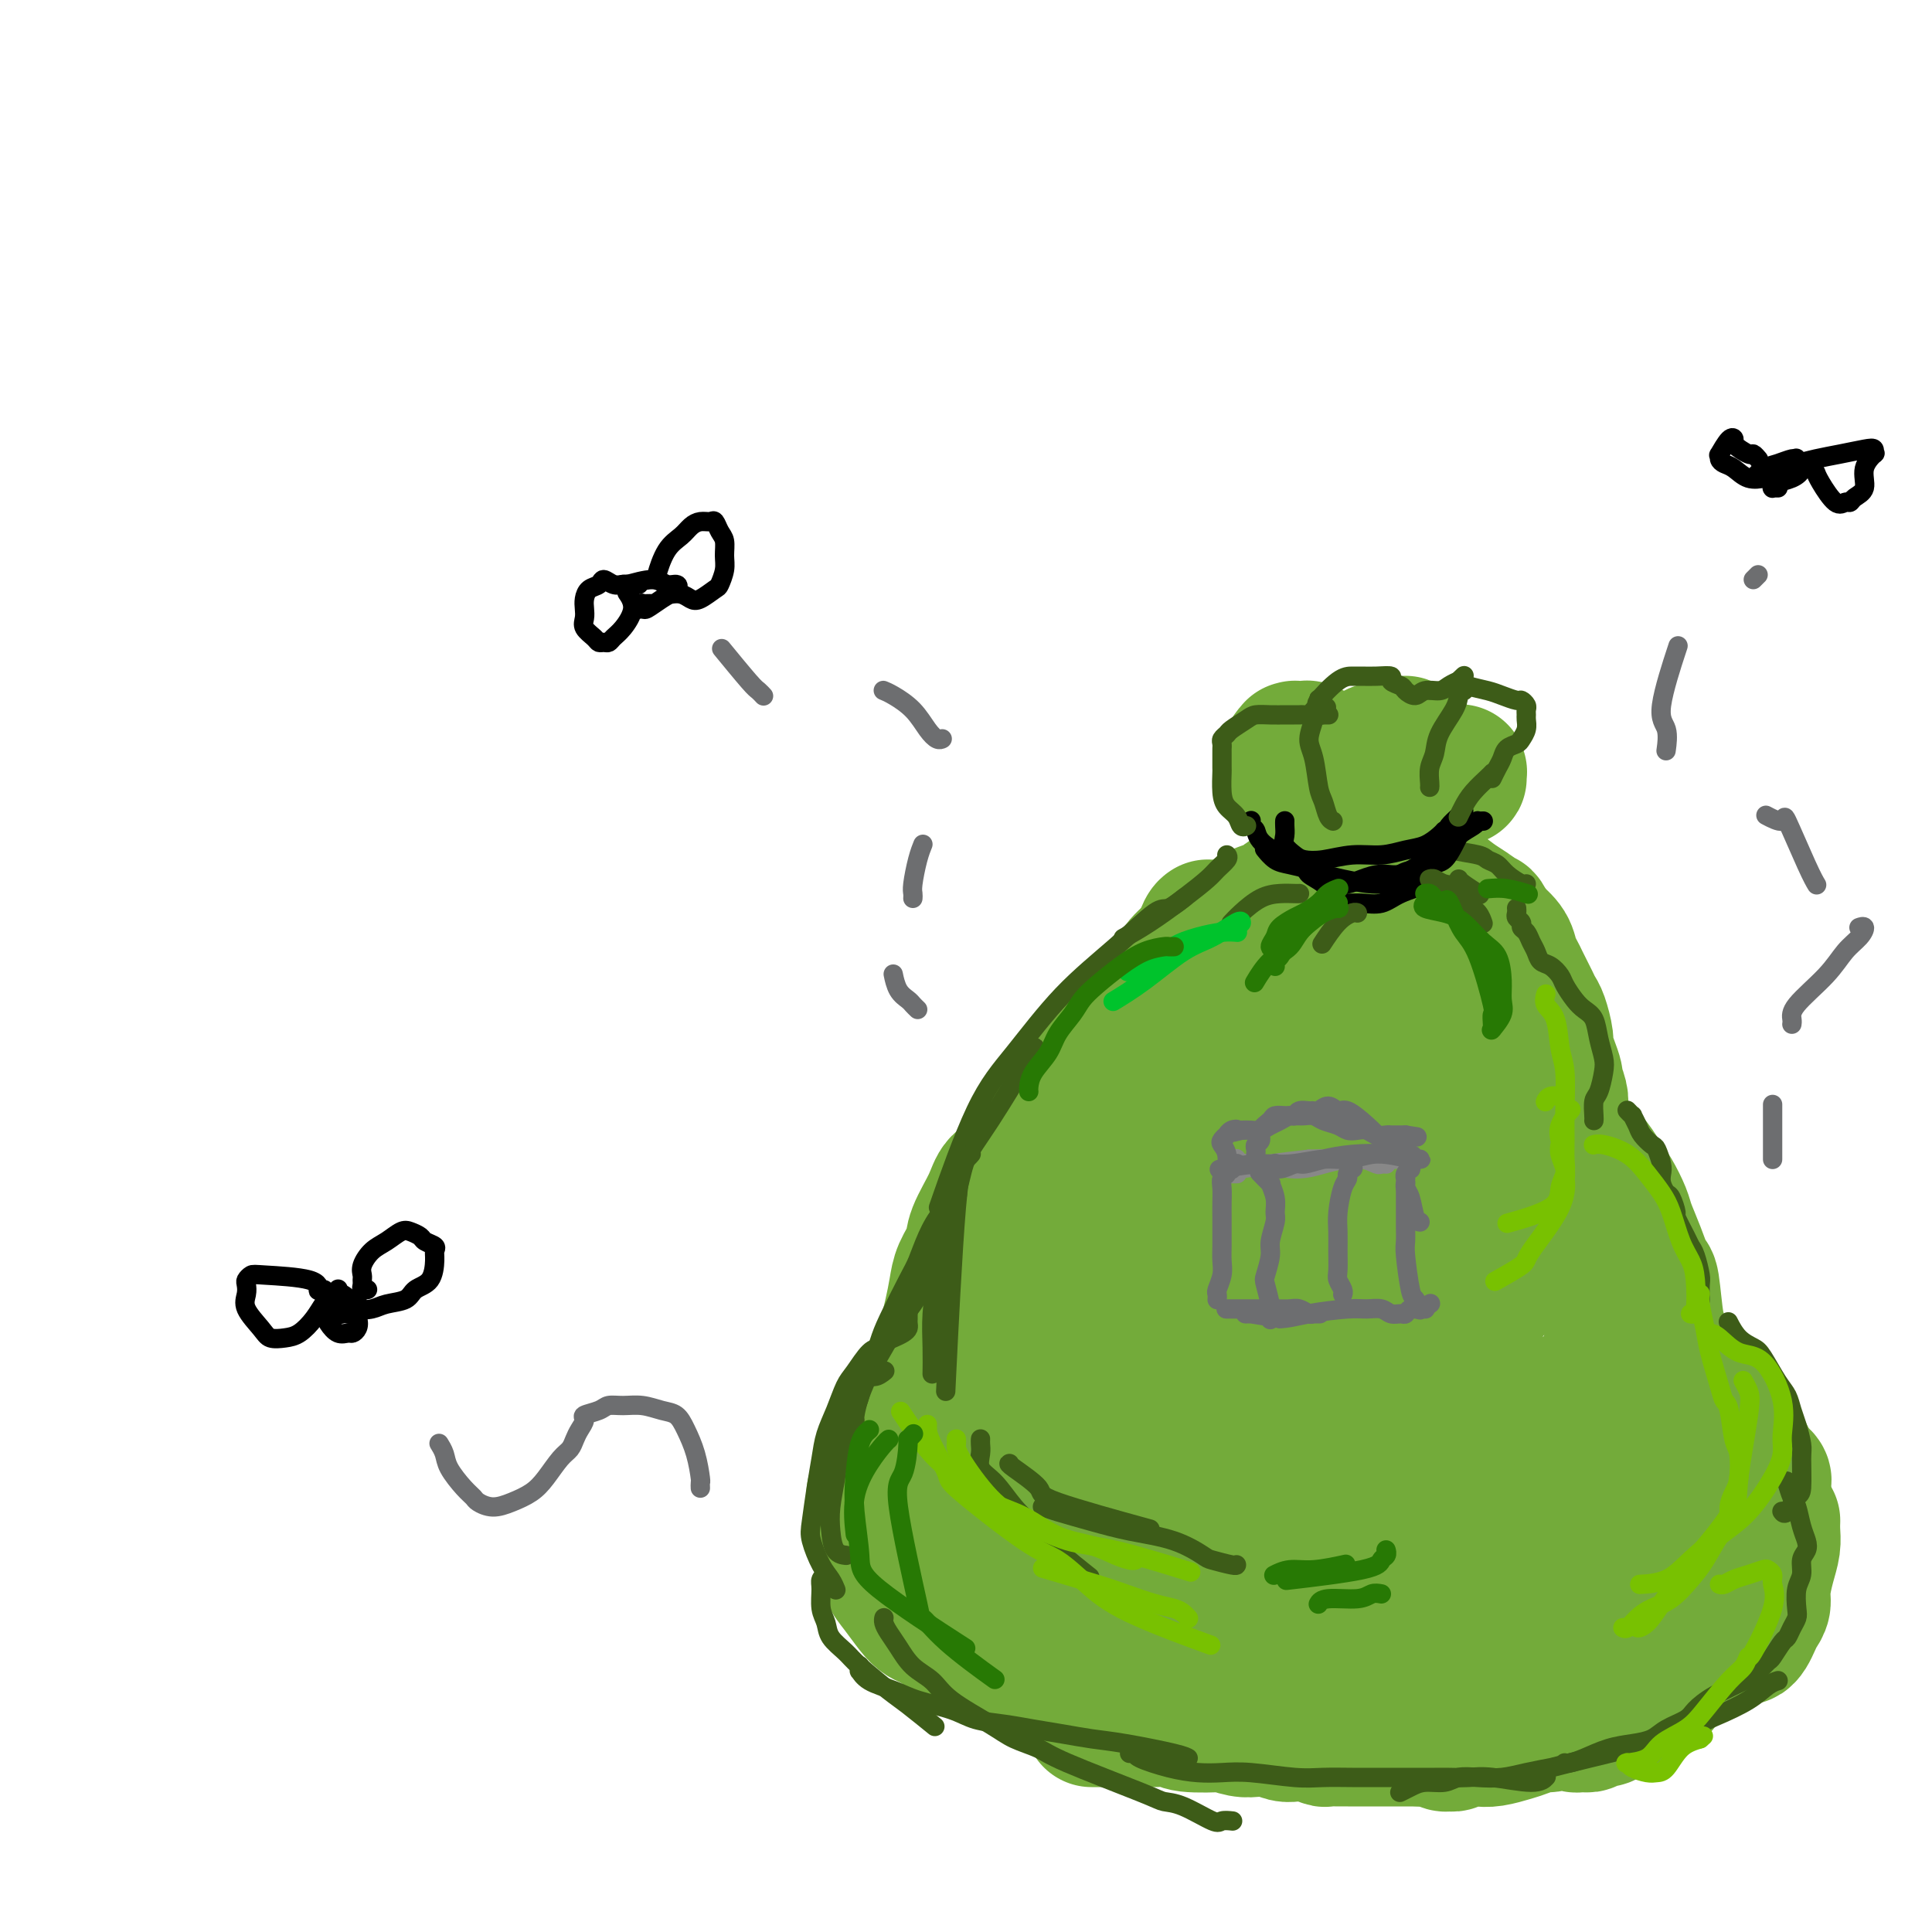 <svg viewBox='0 0 400 400' version='1.1' xmlns='http://www.w3.org/2000/svg' xmlns:xlink='http://www.w3.org/1999/xlink'><g fill='none' stroke='rgb(61,92,24)' stroke-width='28' stroke-linecap='round' stroke-linejoin='round'><path d='M250,195c0.085,-0.126 0.169,-0.251 0,0c-0.169,0.251 -0.592,0.880 -1,1c-0.408,0.120 -0.803,-0.269 -1,1c-0.197,1.269 -0.197,4.196 0,7c0.197,2.804 0.592,5.486 1,7c0.408,1.514 0.831,1.861 1,2c0.169,0.139 0.085,0.069 0,0'/><path d='M250,194c0.116,-0.049 0.232,-0.098 0,0c-0.232,0.098 -0.812,0.342 -1,2c-0.188,1.658 0.017,4.730 0,7c-0.017,2.270 -0.256,3.737 0,5c0.256,1.263 1.006,2.322 1,3c-0.006,0.678 -0.769,0.977 -1,2c-0.231,1.023 0.070,2.771 0,4c-0.070,1.229 -0.512,1.939 -1,3c-0.488,1.061 -1.023,2.473 -2,4c-0.977,1.527 -2.395,3.169 -3,4c-0.605,0.831 -0.397,0.850 -1,2c-0.603,1.150 -2.017,3.432 -3,5c-0.983,1.568 -1.534,2.422 -2,3c-0.466,0.578 -0.847,0.879 -1,1c-0.153,0.121 -0.076,0.060 0,0'/><path d='M245,209c0.014,0.010 0.029,0.019 0,0c-0.029,-0.019 -0.101,-0.067 0,0c0.101,0.067 0.376,0.249 0,1c-0.376,0.751 -1.402,2.070 -2,4c-0.598,1.930 -0.766,4.471 -1,6c-0.234,1.529 -0.533,2.047 -1,3c-0.467,0.953 -1.101,2.341 -2,4c-0.899,1.659 -2.061,3.589 -3,5c-0.939,1.411 -1.654,2.305 -2,3c-0.346,0.695 -0.325,1.192 -1,2c-0.675,0.808 -2.048,1.926 -3,3c-0.952,1.074 -1.482,2.102 -2,3c-0.518,0.898 -1.024,1.665 -2,3c-0.976,1.335 -2.422,3.239 -3,4c-0.578,0.761 -0.289,0.381 0,0'/></g>
<g fill='none' stroke='rgb(115,171,58)' stroke-width='28' stroke-linecap='round' stroke-linejoin='round'><path d='M250,192c-0.022,0.016 -0.045,0.031 0,0c0.045,-0.031 0.156,-0.110 0,0c-0.156,0.110 -0.581,0.408 -1,2c-0.419,1.592 -0.832,4.476 -1,6c-0.168,1.524 -0.090,1.687 0,3c0.090,1.313 0.191,3.776 0,7c-0.191,3.224 -0.674,7.209 -1,10c-0.326,2.791 -0.493,4.389 -1,6c-0.507,1.611 -1.352,3.234 -2,5c-0.648,1.766 -1.099,3.675 -2,5c-0.901,1.325 -2.252,2.067 -3,3c-0.748,0.933 -0.894,2.059 -2,3c-1.106,0.941 -3.173,1.697 -4,2c-0.827,0.303 -0.413,0.151 0,0'/><path d='M247,200c-0.026,0.119 -0.052,0.237 0,0c0.052,-0.237 0.183,-0.830 0,0c-0.183,0.830 -0.679,3.083 -1,4c-0.321,0.917 -0.467,0.499 -1,2c-0.533,1.501 -1.451,4.923 -2,7c-0.549,2.077 -0.727,2.811 -1,4c-0.273,1.189 -0.639,2.835 -1,4c-0.361,1.165 -0.717,1.849 -1,3c-0.283,1.151 -0.494,2.769 -1,4c-0.506,1.231 -1.307,2.075 -2,3c-0.693,0.925 -1.276,1.931 -2,3c-0.724,1.069 -1.587,2.201 -2,3c-0.413,0.799 -0.376,1.267 -1,2c-0.624,0.733 -1.910,1.732 -3,3c-1.090,1.268 -1.983,2.805 -3,4c-1.017,1.195 -2.156,2.048 -3,3c-0.844,0.952 -1.393,2.003 -2,3c-0.607,0.997 -1.273,1.942 -2,3c-0.727,1.058 -1.515,2.231 -2,3c-0.485,0.769 -0.666,1.134 -1,2c-0.334,0.866 -0.821,2.233 -1,3c-0.179,0.767 -0.051,0.933 0,1c0.051,0.067 0.026,0.033 0,0'/><path d='M242,210c0.014,-0.018 0.028,-0.035 0,0c-0.028,0.035 -0.097,0.123 0,0c0.097,-0.123 0.360,-0.456 0,0c-0.360,0.456 -1.342,1.700 -2,3c-0.658,1.300 -0.991,2.657 -1,4c-0.009,1.343 0.308,2.672 0,4c-0.308,1.328 -1.240,2.657 -2,4c-0.760,1.343 -1.348,2.702 -2,4c-0.652,1.298 -1.366,2.535 -2,4c-0.634,1.465 -1.186,3.158 -2,4c-0.814,0.842 -1.891,0.834 -3,2c-1.109,1.166 -2.250,3.508 -3,5c-0.750,1.492 -1.107,2.135 -2,3c-0.893,0.865 -2.320,1.954 -3,3c-0.680,1.046 -0.613,2.050 -1,3c-0.387,0.950 -1.228,1.846 -2,3c-0.772,1.154 -1.476,2.565 -2,4c-0.524,1.435 -0.869,2.892 -1,4c-0.131,1.108 -0.050,1.865 0,3c0.050,1.135 0.068,2.648 0,4c-0.068,1.352 -0.223,2.543 0,4c0.223,1.457 0.823,3.182 1,5c0.177,1.818 -0.068,3.731 0,5c0.068,1.269 0.449,1.895 1,3c0.551,1.105 1.271,2.688 2,4c0.729,1.312 1.465,2.353 2,3c0.535,0.647 0.867,0.899 1,1c0.133,0.101 0.066,0.050 0,0'/><path d='M230,228c-0.018,0.019 -0.035,0.038 0,0c0.035,-0.038 0.123,-0.135 0,0c-0.123,0.135 -0.455,0.500 -1,1c-0.545,0.500 -1.302,1.135 -2,2c-0.698,0.865 -1.338,1.961 -2,3c-0.662,1.039 -1.345,2.020 -2,3c-0.655,0.980 -1.282,1.958 -2,3c-0.718,1.042 -1.526,2.149 -2,3c-0.474,0.851 -0.612,1.446 -1,2c-0.388,0.554 -1.024,1.067 -2,2c-0.976,0.933 -2.293,2.285 -3,3c-0.707,0.715 -0.805,0.791 -1,1c-0.195,0.209 -0.486,0.549 -1,1c-0.514,0.451 -1.250,1.012 -2,2c-0.750,0.988 -1.513,2.403 -2,3c-0.487,0.597 -0.697,0.376 -1,1c-0.303,0.624 -0.697,2.092 -1,3c-0.303,0.908 -0.515,1.254 -1,2c-0.485,0.746 -1.244,1.891 -2,3c-0.756,1.109 -1.508,2.180 -2,3c-0.492,0.820 -0.723,1.388 -1,2c-0.277,0.612 -0.599,1.266 -1,2c-0.401,0.734 -0.882,1.547 -1,2c-0.118,0.453 0.126,0.547 0,1c-0.126,0.453 -0.621,1.265 -1,2c-0.379,0.735 -0.640,1.393 -1,2c-0.360,0.607 -0.818,1.163 -1,2c-0.182,0.837 -0.087,1.956 0,3c0.087,1.044 0.168,2.013 0,3c-0.168,0.987 -0.584,1.994 -1,3'/><path d='M193,291c-1.922,5.722 0.273,3.028 1,3c0.727,-0.028 -0.016,2.609 0,4c0.016,1.391 0.789,1.536 1,2c0.211,0.464 -0.139,1.248 0,2c0.139,0.752 0.768,1.472 1,2c0.232,0.528 0.066,0.865 0,1c-0.066,0.135 -0.033,0.067 0,0'/><path d='M196,288c0.007,0.001 0.014,0.002 0,0c-0.014,-0.002 -0.049,-0.008 0,0c0.049,0.008 0.183,0.030 0,0c-0.183,-0.030 -0.683,-0.110 -1,0c-0.317,0.110 -0.452,0.411 -1,1c-0.548,0.589 -1.509,1.466 -2,2c-0.491,0.534 -0.513,0.724 -1,1c-0.487,0.276 -1.440,0.637 -2,1c-0.560,0.363 -0.728,0.729 -1,1c-0.272,0.271 -0.650,0.446 -1,1c-0.350,0.554 -0.672,1.485 -1,2c-0.328,0.515 -0.661,0.613 -1,1c-0.339,0.387 -0.683,1.061 -1,2c-0.317,0.939 -0.607,2.142 -1,3c-0.393,0.858 -0.891,1.371 -1,2c-0.109,0.629 0.170,1.375 0,2c-0.170,0.625 -0.787,1.129 -1,2c-0.213,0.871 -0.020,2.110 0,3c0.020,0.890 -0.134,1.432 0,2c0.134,0.568 0.556,1.163 1,2c0.444,0.837 0.908,1.917 1,3c0.092,1.083 -0.190,2.170 0,3c0.190,0.830 0.852,1.402 1,2c0.148,0.598 -0.218,1.220 0,2c0.218,0.780 1.021,1.718 2,3c0.979,1.282 2.135,2.910 3,4c0.865,1.090 1.438,1.643 2,2c0.562,0.357 1.113,0.519 2,1c0.887,0.481 2.111,1.280 3,2c0.889,0.720 1.445,1.360 2,2'/><path d='M198,340c2.679,2.340 2.375,1.190 3,1c0.625,-0.190 2.179,0.580 3,1c0.821,0.420 0.909,0.491 2,1c1.091,0.509 3.186,1.457 4,2c0.814,0.543 0.348,0.681 1,1c0.652,0.319 2.422,0.817 4,1c1.578,0.183 2.963,0.049 4,0c1.037,-0.049 1.725,-0.014 2,0c0.275,0.014 0.138,0.007 0,0'/><path d='M226,356c-0.000,-0.000 -0.000,-0.000 0,0c0.000,0.000 0.000,0.000 1,0c1.000,-0.000 3.000,-0.001 4,0c1.000,0.001 1.001,0.004 2,0c0.999,-0.004 2.998,-0.015 4,0c1.002,0.015 1.009,0.056 2,0c0.991,-0.056 2.968,-0.207 4,0c1.032,0.207 1.119,0.774 3,1c1.881,0.226 5.556,0.112 7,0c1.444,-0.112 0.656,-0.222 1,0c0.344,0.222 1.821,0.777 3,1c1.179,0.223 2.059,0.112 3,0c0.941,-0.112 1.942,-0.227 3,0c1.058,0.227 2.171,0.797 3,1c0.829,0.203 1.373,0.040 2,0c0.627,-0.040 1.337,0.042 2,0c0.663,-0.042 1.280,-0.207 2,0c0.720,0.207 1.542,0.788 2,1c0.458,0.212 0.550,0.057 1,0c0.450,-0.057 1.256,-0.015 2,0c0.744,0.015 1.424,0.004 2,0c0.576,-0.004 1.046,-0.001 2,0c0.954,0.001 2.391,0.000 3,0c0.609,-0.000 0.390,-0.000 1,0c0.610,0.000 2.050,0.000 3,0c0.950,-0.000 1.410,-0.000 2,0c0.590,0.000 1.312,0.000 2,0c0.688,-0.000 1.344,-0.000 2,0'/><path d='M294,360c10.638,0.614 3.232,0.150 1,0c-2.232,-0.150 0.711,0.013 2,0c1.289,-0.013 0.925,-0.203 1,0c0.075,0.203 0.590,0.800 1,1c0.410,0.200 0.717,0.002 1,0c0.283,-0.002 0.544,0.193 1,0c0.456,-0.193 1.108,-0.772 2,-1c0.892,-0.228 2.025,-0.104 3,0c0.975,0.104 1.793,0.187 3,0c1.207,-0.187 2.802,-0.643 4,-1c1.198,-0.357 1.998,-0.614 3,-1c1.002,-0.386 2.204,-0.902 3,-1c0.796,-0.098 1.184,0.223 2,0c0.816,-0.223 2.060,-0.988 3,-1c0.940,-0.012 1.576,0.730 2,1c0.424,0.270 0.637,0.069 1,0c0.363,-0.069 0.875,-0.004 1,0c0.125,0.004 -0.137,-0.052 0,0c0.137,0.052 0.672,0.214 1,0c0.328,-0.214 0.449,-0.802 1,-1c0.551,-0.198 1.533,-0.006 2,0c0.467,0.006 0.419,-0.172 2,-1c1.581,-0.828 4.792,-2.305 6,-3c1.208,-0.695 0.413,-0.610 1,-1c0.587,-0.390 2.555,-1.257 3,-2c0.445,-0.743 -0.633,-1.364 0,-2c0.633,-0.636 2.978,-1.287 4,-2c1.022,-0.713 0.721,-1.490 1,-2c0.279,-0.510 1.140,-0.755 2,-1'/><path d='M351,342c3.213,-2.172 2.745,-1.103 3,-1c0.255,0.103 1.234,-0.759 2,-1c0.766,-0.241 1.319,0.140 2,0c0.681,-0.140 1.492,-0.800 2,-1c0.508,-0.200 0.715,0.060 1,0c0.285,-0.060 0.650,-0.440 1,-1c0.350,-0.560 0.685,-1.300 1,-2c0.315,-0.700 0.610,-1.359 1,-2c0.390,-0.641 0.875,-1.263 1,-2c0.125,-0.737 -0.110,-1.588 0,-3c0.110,-1.412 0.565,-3.384 1,-5c0.435,-1.616 0.848,-2.877 1,-4c0.152,-1.123 0.041,-2.110 0,-3c-0.041,-0.890 -0.012,-1.683 0,-2c0.012,-0.317 0.006,-0.159 0,0'/><path d='M365,308c-0.004,-0.026 -0.008,-0.052 0,0c0.008,0.052 0.028,0.181 0,0c-0.028,-0.181 -0.104,-0.671 0,-1c0.104,-0.329 0.388,-0.496 0,-1c-0.388,-0.504 -1.449,-1.344 -2,-2c-0.551,-0.656 -0.592,-1.128 -1,-2c-0.408,-0.872 -1.185,-2.145 -2,-3c-0.815,-0.855 -1.670,-1.292 -2,-2c-0.330,-0.708 -0.136,-1.687 -1,-3c-0.864,-1.313 -2.784,-2.961 -4,-4c-1.216,-1.039 -1.726,-1.468 -2,-2c-0.274,-0.532 -0.311,-1.168 -1,-2c-0.689,-0.832 -2.031,-1.861 -3,-3c-0.969,-1.139 -1.565,-2.388 -2,-3c-0.435,-0.612 -0.709,-0.586 -1,-1c-0.291,-0.414 -0.599,-1.269 -1,-2c-0.401,-0.731 -0.894,-1.340 -1,-2c-0.106,-0.660 0.174,-1.372 0,-2c-0.174,-0.628 -0.804,-1.174 -1,-2c-0.196,-0.826 0.040,-1.933 0,-3c-0.040,-1.067 -0.357,-2.095 -1,-3c-0.643,-0.905 -1.612,-1.687 -2,-2c-0.388,-0.313 -0.194,-0.156 0,0'/><path d='M332,258c0.120,0.043 0.240,0.086 0,-1c-0.240,-1.086 -0.839,-3.302 -1,-4c-0.161,-0.698 0.116,0.121 0,0c-0.116,-0.121 -0.623,-1.183 -1,-2c-0.377,-0.817 -0.622,-1.388 -1,-2c-0.378,-0.612 -0.889,-1.264 -1,-2c-0.111,-0.736 0.177,-1.556 0,-2c-0.177,-0.444 -0.821,-0.512 -1,-1c-0.179,-0.488 0.106,-1.394 0,-2c-0.106,-0.606 -0.603,-0.911 -1,-2c-0.397,-1.089 -0.694,-2.962 -1,-4c-0.306,-1.038 -0.622,-1.242 -1,-2c-0.378,-0.758 -0.819,-2.071 -1,-3c-0.181,-0.929 -0.104,-1.473 0,-2c0.104,-0.527 0.234,-1.037 0,-2c-0.234,-0.963 -0.832,-2.377 -1,-3c-0.168,-0.623 0.096,-0.453 0,-1c-0.096,-0.547 -0.550,-1.809 -1,-3c-0.450,-1.191 -0.894,-2.311 -1,-3c-0.106,-0.689 0.126,-0.947 0,-2c-0.126,-1.053 -0.611,-2.901 -1,-4c-0.389,-1.099 -0.681,-1.449 -1,-2c-0.319,-0.551 -0.663,-1.301 -1,-2c-0.337,-0.699 -0.666,-1.345 -1,-2c-0.334,-0.655 -0.672,-1.319 -1,-2c-0.328,-0.681 -0.645,-1.378 -1,-2c-0.355,-0.622 -0.750,-1.167 -1,-2c-0.250,-0.833 -0.357,-1.952 -1,-3c-0.643,-1.048 -1.821,-2.024 -3,-3'/><path d='M309,193c-1.851,-3.363 -1.478,-2.771 -2,-3c-0.522,-0.229 -1.939,-1.281 -3,-2c-1.061,-0.719 -1.768,-1.107 -3,-2c-1.232,-0.893 -2.990,-2.292 -4,-3c-1.010,-0.708 -1.272,-0.726 -2,-1c-0.728,-0.274 -1.923,-0.804 -3,-1c-1.077,-0.196 -2.037,-0.057 -3,0c-0.963,0.057 -1.928,0.032 -3,0c-1.072,-0.032 -2.251,-0.069 -3,0c-0.749,0.069 -1.067,0.246 -4,1c-2.933,0.754 -8.481,2.086 -11,3c-2.519,0.914 -2.007,1.409 -3,2c-0.993,0.591 -3.489,1.277 -5,2c-1.511,0.723 -2.038,1.483 -3,2c-0.962,0.517 -2.360,0.790 -3,1c-0.640,0.210 -0.522,0.355 -1,1c-0.478,0.645 -1.552,1.789 -3,3c-1.448,1.211 -3.271,2.489 -4,3c-0.729,0.511 -0.365,0.256 0,0'/><path d='M257,192c-0.028,0.002 -0.055,0.003 0,0c0.055,-0.003 0.193,-0.012 0,0c-0.193,0.012 -0.717,0.045 -1,0c-0.283,-0.045 -0.324,-0.166 -1,0c-0.676,0.166 -1.985,0.621 -4,2c-2.015,1.379 -4.735,3.682 -6,5c-1.265,1.318 -1.075,1.650 -2,3c-0.925,1.350 -2.966,3.718 -5,7c-2.034,3.282 -4.062,7.477 -5,10c-0.938,2.523 -0.786,3.373 -1,5c-0.214,1.627 -0.793,4.029 -1,6c-0.207,1.971 -0.042,3.511 0,5c0.042,1.489 -0.040,2.929 0,4c0.040,1.071 0.203,1.775 0,3c-0.203,1.225 -0.773,2.973 -1,4c-0.227,1.027 -0.113,1.333 0,2c0.113,0.667 0.225,1.693 0,2c-0.225,0.307 -0.786,-0.107 -1,0c-0.214,0.107 -0.082,0.736 0,1c0.082,0.264 0.115,0.164 0,0c-0.115,-0.164 -0.377,-0.390 -1,-1c-0.623,-0.610 -1.607,-1.603 -2,-2c-0.393,-0.397 -0.197,-0.199 0,0'/><path d='M229,233c-0.028,0.006 -0.056,0.013 0,0c0.056,-0.013 0.197,-0.044 0,0c-0.197,0.044 -0.732,0.164 -1,0c-0.268,-0.164 -0.269,-0.612 -2,0c-1.731,0.612 -5.192,2.284 -7,3c-1.808,0.716 -1.964,0.475 -3,1c-1.036,0.525 -2.954,1.817 -4,3c-1.046,1.183 -1.221,2.258 -2,3c-0.779,0.742 -2.163,1.149 -3,2c-0.837,0.851 -1.127,2.144 -2,4c-0.873,1.856 -2.328,4.274 -3,6c-0.672,1.726 -0.562,2.761 -1,4c-0.438,1.239 -1.424,2.684 -2,4c-0.576,1.316 -0.743,2.503 -1,4c-0.257,1.497 -0.606,3.304 -1,5c-0.394,1.696 -0.835,3.279 -1,5c-0.165,1.721 -0.056,3.579 0,5c0.056,1.421 0.057,2.406 0,4c-0.057,1.594 -0.173,3.797 0,6c0.173,2.203 0.634,4.405 1,6c0.366,1.595 0.637,2.583 1,4c0.363,1.417 0.818,3.262 1,4c0.182,0.738 0.091,0.369 0,0'/><path d='M253,223c0.054,-0.031 0.107,-0.062 0,0c-0.107,0.062 -0.375,0.216 1,0c1.375,-0.216 4.395,-0.801 7,-1c2.605,-0.199 4.797,-0.011 7,0c2.203,0.011 4.418,-0.155 6,0c1.582,0.155 2.532,0.630 4,1c1.468,0.370 3.454,0.635 5,1c1.546,0.365 2.653,0.828 5,2c2.347,1.172 5.935,3.051 8,4c2.065,0.949 2.607,0.967 4,2c1.393,1.033 3.638,3.080 5,4c1.362,0.920 1.843,0.711 4,2c2.157,1.289 5.990,4.076 8,6c2.010,1.924 2.197,2.986 3,4c0.803,1.014 2.222,1.979 3,3c0.778,1.021 0.915,2.097 2,4c1.085,1.903 3.117,4.632 4,6c0.883,1.368 0.616,1.373 1,2c0.384,0.627 1.420,1.875 2,3c0.580,1.125 0.706,2.128 1,3c0.294,0.872 0.757,1.612 1,3c0.243,1.388 0.265,3.423 0,5c-0.265,1.577 -0.817,2.696 -1,4c-0.183,1.304 0.002,2.793 0,4c-0.002,1.207 -0.193,2.133 0,3c0.193,0.867 0.769,1.676 1,2c0.231,0.324 0.115,0.162 0,0'/><path d='M343,289c0.031,-0.010 0.062,-0.020 0,0c-0.062,0.020 -0.216,0.068 0,0c0.216,-0.068 0.801,-0.254 1,-1c0.199,-0.746 0.013,-2.052 0,-4c-0.013,-1.948 0.149,-4.536 0,-6c-0.149,-1.464 -0.607,-1.803 -1,-4c-0.393,-2.197 -0.720,-6.253 -1,-8c-0.280,-1.747 -0.512,-1.185 -1,-2c-0.488,-0.815 -1.233,-3.008 -2,-5c-0.767,-1.992 -1.556,-3.782 -2,-5c-0.444,-1.218 -0.544,-1.863 -1,-3c-0.456,-1.137 -1.267,-2.765 -2,-4c-0.733,-1.235 -1.389,-2.077 -2,-3c-0.611,-0.923 -1.177,-1.927 -2,-3c-0.823,-1.073 -1.901,-2.215 -3,-3c-1.099,-0.785 -2.218,-1.212 -3,-2c-0.782,-0.788 -1.227,-1.935 -2,-3c-0.773,-1.065 -1.875,-2.046 -3,-3c-1.125,-0.954 -2.275,-1.881 -4,-3c-1.725,-1.119 -4.027,-2.431 -5,-3c-0.973,-0.569 -0.619,-0.397 -2,-1c-1.381,-0.603 -4.497,-1.981 -6,-3c-1.503,-1.019 -1.394,-1.678 -2,-2c-0.606,-0.322 -1.927,-0.305 -3,-1c-1.073,-0.695 -1.898,-2.101 -3,-3c-1.102,-0.899 -2.481,-1.293 -4,-2c-1.519,-0.707 -3.178,-1.729 -4,-2c-0.822,-0.271 -0.806,0.208 -2,0c-1.194,-0.208 -3.597,-1.104 -6,-2'/><path d='M278,208c-6.492,-3.328 -4.223,-2.150 -4,-2c0.223,0.150 -1.600,-0.730 -3,-1c-1.400,-0.270 -2.378,0.070 -3,0c-0.622,-0.070 -0.887,-0.551 -2,-1c-1.113,-0.449 -3.074,-0.867 -4,-1c-0.926,-0.133 -0.819,0.020 -2,0c-1.181,-0.020 -3.652,-0.213 -5,0c-1.348,0.213 -1.573,0.833 -2,1c-0.427,0.167 -1.055,-0.118 -2,0c-0.945,0.118 -2.205,0.640 -3,1c-0.795,0.360 -1.125,0.560 -2,1c-0.875,0.440 -2.297,1.122 -4,2c-1.703,0.878 -3.688,1.954 -5,3c-1.312,1.046 -1.950,2.063 -4,4c-2.050,1.937 -5.512,4.793 -7,6c-1.488,1.207 -1.000,0.766 -2,2c-1.000,1.234 -3.486,4.143 -5,6c-1.514,1.857 -2.056,2.664 -3,4c-0.944,1.336 -2.292,3.203 -3,5c-0.708,1.797 -0.778,3.524 -1,5c-0.222,1.476 -0.595,2.703 -1,4c-0.405,1.297 -0.840,2.666 -1,4c-0.160,1.334 -0.044,2.634 0,4c0.044,1.366 0.015,2.798 0,4c-0.015,1.202 -0.018,2.173 0,3c0.018,0.827 0.056,1.510 0,3c-0.056,1.490 -0.207,3.786 0,5c0.207,1.214 0.774,1.347 1,2c0.226,0.653 0.113,1.827 0,3'/><path d='M211,275c-0.536,6.365 -0.877,3.778 -1,3c-0.123,-0.778 -0.029,0.254 0,1c0.029,0.746 -0.006,1.205 0,2c0.006,0.795 0.053,1.924 0,3c-0.053,1.076 -0.207,2.097 0,3c0.207,0.903 0.773,1.686 1,2c0.227,0.314 0.113,0.157 0,0'/><path d='M274,211c0.001,-0.031 0.001,-0.062 0,0c-0.001,0.062 -0.005,0.218 0,0c0.005,-0.218 0.018,-0.808 0,-1c-0.018,-0.192 -0.067,0.016 0,0c0.067,-0.016 0.249,-0.255 0,0c-0.249,0.255 -0.928,1.005 0,0c0.928,-1.005 3.462,-3.766 -2,0c-5.462,3.766 -18.919,14.059 -26,21c-7.081,6.941 -7.786,10.530 -10,15c-2.214,4.470 -5.936,9.822 -8,15c-2.064,5.178 -2.468,10.181 -3,15c-0.532,4.819 -1.192,9.455 -1,14c0.192,4.545 1.234,9.000 2,13c0.766,4.000 1.254,7.546 3,12c1.746,4.454 4.748,9.816 7,13c2.252,3.184 3.752,4.191 6,4c2.248,-0.191 5.243,-1.580 8,-4c2.757,-2.420 5.276,-5.870 8,-10c2.724,-4.130 5.653,-8.940 8,-13c2.347,-4.060 4.111,-7.371 5,-10c0.889,-2.629 0.902,-4.575 0,-6c-0.902,-1.425 -2.719,-2.329 -5,-3c-2.281,-0.671 -5.026,-1.110 -10,-1c-4.974,0.110 -12.175,0.770 -19,2c-6.825,1.230 -13.273,3.031 -18,5c-4.727,1.969 -7.734,4.107 -10,6c-2.266,1.893 -3.790,3.541 -4,5c-0.210,1.459 0.895,2.730 2,4'/><path d='M207,307c0.361,0.751 0.264,0.630 2,2c1.736,1.370 5.305,4.233 8,6c2.695,1.767 4.517,2.440 10,4c5.483,1.560 14.627,4.009 21,5c6.373,0.991 9.975,0.525 14,0c4.025,-0.525 8.472,-1.107 12,-2c3.528,-0.893 6.137,-2.096 9,-4c2.863,-1.904 5.979,-4.511 8,-7c2.021,-2.489 2.946,-4.862 3,-7c0.054,-2.138 -0.763,-4.042 -3,-6c-2.237,-1.958 -5.893,-3.970 -9,-5c-3.107,-1.030 -5.664,-1.079 -11,-1c-5.336,0.079 -13.450,0.284 -19,1c-5.550,0.716 -8.537,1.941 -13,5c-4.463,3.059 -10.404,7.950 -13,10c-2.596,2.050 -1.847,1.259 -2,4c-0.153,2.741 -1.206,9.015 0,13c1.206,3.985 4.672,5.681 6,8c1.328,2.319 0.518,5.262 10,8c9.482,2.738 29.258,5.271 40,6c10.742,0.729 12.451,-0.346 16,-2c3.549,-1.654 8.937,-3.888 14,-5c5.063,-1.112 9.800,-1.102 13,-5c3.200,-3.898 4.861,-11.703 4,-16c-0.861,-4.297 -4.246,-5.085 -7,-6c-2.754,-0.915 -4.877,-1.958 -7,-3'/><path d='M313,310c-4.205,-2.133 -7.717,-2.964 -14,-2c-6.283,0.964 -15.336,3.725 -21,6c-5.664,2.275 -7.940,4.064 -10,6c-2.060,1.936 -3.903,4.018 -4,6c-0.097,1.982 1.552,3.865 3,5c1.448,1.135 2.695,1.521 3,2c0.305,0.479 -0.332,1.050 4,2c4.332,0.950 13.633,2.277 20,3c6.367,0.723 9.799,0.840 16,0c6.201,-0.840 15.170,-2.639 21,-5c5.830,-2.361 8.520,-5.284 11,-8c2.480,-2.716 4.750,-5.223 6,-8c1.250,-2.777 1.480,-5.823 1,-9c-0.480,-3.177 -1.669,-6.486 -4,-9c-2.331,-2.514 -5.803,-4.233 -7,-6c-1.197,-1.767 -0.119,-3.580 -10,-3c-9.881,0.580 -30.720,3.555 -42,6c-11.280,2.445 -13.003,4.360 -16,6c-2.997,1.640 -7.270,3.006 -10,4c-2.730,0.994 -3.916,1.617 -5,2c-1.084,0.383 -2.066,0.525 0,0c2.066,-0.525 7.180,-1.718 10,-3c2.820,-1.282 3.346,-2.654 5,-4c1.654,-1.346 4.435,-2.667 8,-5c3.565,-2.333 7.914,-5.678 13,-12c5.086,-6.322 10.910,-15.623 13,-23c2.090,-7.377 0.447,-12.832 -1,-17c-1.447,-4.168 -2.699,-7.048 -4,-10c-1.301,-2.952 -2.650,-5.976 -4,-9'/><path d='M295,225c-2.991,-6.879 -6.469,-14.578 -9,-19c-2.531,-4.422 -4.115,-5.567 -6,-7c-1.885,-1.433 -4.069,-3.153 -6,-4c-1.931,-0.847 -3.608,-0.820 -5,-1c-1.392,-0.180 -2.501,-0.568 -4,2c-1.499,2.568 -3.390,8.091 -4,12c-0.610,3.909 0.060,6.204 2,9c1.940,2.796 5.152,6.092 7,9c1.848,2.908 2.334,5.427 8,6c5.666,0.573 16.513,-0.799 22,-3c5.487,-2.201 5.613,-5.230 6,-7c0.387,-1.770 1.034,-2.283 2,-4c0.966,-1.717 2.252,-4.640 1,-8c-1.252,-3.360 -5.042,-7.157 -8,-10c-2.958,-2.843 -5.085,-4.733 -11,-4c-5.915,0.733 -15.619,4.089 -20,5c-4.381,0.911 -3.439,-0.624 -7,3c-3.561,3.624 -11.625,12.407 -16,18c-4.375,5.593 -5.062,7.996 -6,14c-0.938,6.004 -2.129,15.611 -2,22c0.129,6.389 1.577,9.562 3,13c1.423,3.438 2.823,7.142 6,11c3.177,3.858 8.133,7.871 12,10c3.867,2.129 6.647,2.374 10,2c3.353,-0.374 7.280,-1.368 11,-3c3.720,-1.632 7.232,-3.901 13,-9c5.768,-5.099 13.791,-13.028 18,-18c4.209,-4.972 4.605,-6.986 5,-9'/><path d='M317,255c2.170,-5.657 -3.906,-6.301 -8,-7c-4.094,-0.699 -6.206,-1.454 -10,-2c-3.794,-0.546 -9.268,-0.884 -14,0c-4.732,0.884 -8.721,2.988 -13,5c-4.279,2.012 -8.847,3.931 -13,7c-4.153,3.069 -7.891,7.286 -11,11c-3.109,3.714 -5.588,6.923 -7,11c-1.412,4.077 -1.755,9.023 -1,12c0.755,2.977 2.608,3.987 5,5c2.392,1.013 5.321,2.030 9,2c3.679,-0.030 8.107,-1.109 13,-3c4.893,-1.891 10.252,-4.596 15,-7c4.748,-2.404 8.886,-4.508 14,-10c5.114,-5.492 11.203,-14.372 13,-18c1.797,-3.628 -0.700,-2.005 -2,-2c-1.300,0.005 -1.405,-1.608 -10,-2c-8.595,-0.392 -25.680,0.437 -38,3c-12.320,2.563 -19.874,6.859 -27,12c-7.126,5.141 -13.825,11.128 -17,15c-3.175,3.872 -2.825,5.630 -3,8c-0.175,2.370 -0.873,5.352 -1,8c-0.127,2.648 0.317,4.961 1,7c0.683,2.039 1.605,3.802 3,5c1.395,1.198 3.262,1.830 5,2c1.738,0.170 3.347,-0.123 6,-1c2.653,-0.877 6.350,-2.338 10,-5c3.650,-2.662 7.252,-6.524 14,-13c6.748,-6.476 16.642,-15.564 22,-21c5.358,-5.436 6.179,-7.218 7,-9'/><path d='M279,268c7.067,-7.259 3.233,-3.907 2,-3c-1.233,0.907 0.133,-0.630 0,-2c-0.133,-1.370 -1.766,-2.572 -3,-4c-1.234,-1.428 -2.068,-3.083 -4,-6c-1.932,-2.917 -4.961,-7.096 -6,-9c-1.039,-1.904 -0.089,-1.534 -1,-2c-0.911,-0.466 -3.684,-1.768 -5,-3c-1.316,-1.232 -1.176,-2.396 -6,-1c-4.824,1.396 -14.613,5.351 -22,9c-7.387,3.649 -12.372,6.994 -17,11c-4.628,4.006 -8.901,8.675 -12,13c-3.099,4.325 -5.026,8.307 -6,12c-0.974,3.693 -0.995,7.095 -1,11c-0.005,3.905 0.008,8.311 1,12c0.992,3.689 2.964,6.661 5,10c2.036,3.339 4.135,7.046 5,10c0.865,2.954 0.496,5.155 4,7c3.504,1.845 10.880,3.332 16,2c5.120,-1.332 7.982,-5.485 10,-8c2.018,-2.515 3.190,-3.394 6,-6c2.810,-2.606 7.256,-6.941 11,-10c3.744,-3.059 6.785,-4.843 9,-6c2.215,-1.157 3.602,-1.688 5,-2c1.398,-0.312 2.805,-0.404 4,0c1.195,0.404 2.177,1.304 3,2c0.823,0.696 1.486,1.186 3,2c1.514,0.814 3.880,1.950 6,3c2.120,1.050 3.994,2.013 6,3c2.006,0.987 4.145,1.996 6,3c1.855,1.004 3.428,2.002 5,3'/><path d='M303,319c6.643,3.261 6.749,3.412 8,4c1.251,0.588 3.646,1.613 5,2c1.354,0.387 1.667,0.136 2,0c0.333,-0.136 0.687,-0.156 1,0c0.313,0.156 0.585,0.488 0,0c-0.585,-0.488 -2.028,-1.795 -5,-4c-2.972,-2.205 -7.473,-5.307 -11,-8c-3.527,-2.693 -6.080,-4.976 -8,-7c-1.920,-2.024 -3.205,-3.790 -4,-5c-0.795,-1.210 -1.099,-1.864 -2,-5c-0.901,-3.136 -2.400,-8.753 -3,-11c-0.600,-2.247 -0.300,-1.123 0,0'/><path d='M282,172c-0.048,-0.106 -0.096,-0.212 0,0c0.096,0.212 0.335,0.744 0,1c-0.335,0.256 -1.246,0.238 -2,0c-0.754,-0.238 -1.353,-0.697 -2,-1c-0.647,-0.303 -1.342,-0.450 -2,-1c-0.658,-0.550 -1.280,-1.503 -2,-2c-0.720,-0.497 -1.538,-0.538 -2,-1c-0.462,-0.462 -0.569,-1.346 -1,-2c-0.431,-0.654 -1.187,-1.078 -2,-2c-0.813,-0.922 -1.683,-2.341 -2,-3c-0.317,-0.659 -0.081,-0.559 0,-1c0.081,-0.441 0.008,-1.425 0,-2c-0.008,-0.575 0.049,-0.743 0,-1c-0.049,-0.257 -0.202,-0.605 0,-1c0.202,-0.395 0.761,-0.839 1,-1c0.239,-0.161 0.158,-0.039 0,0c-0.158,0.039 -0.394,-0.004 0,0c0.394,0.004 1.417,0.057 2,0c0.583,-0.057 0.726,-0.222 1,0c0.274,0.222 0.678,0.831 1,1c0.322,0.169 0.561,-0.101 1,0c0.439,0.101 1.076,0.573 2,1c0.924,0.427 2.133,0.807 3,1c0.867,0.193 1.390,0.198 2,0c0.610,-0.198 1.305,-0.599 2,-1'/><path d='M282,157c2.509,0.144 1.782,-0.496 2,-1c0.218,-0.504 1.380,-0.871 2,-1c0.620,-0.129 0.696,-0.020 1,0c0.304,0.020 0.836,-0.048 1,0c0.164,0.048 -0.039,0.213 0,0c0.039,-0.213 0.321,-0.804 1,-1c0.679,-0.196 1.755,0.003 2,0c0.245,-0.003 -0.342,-0.209 0,0c0.342,0.209 1.611,0.832 2,1c0.389,0.168 -0.103,-0.119 0,0c0.103,0.119 0.801,0.645 1,1c0.199,0.355 -0.100,0.540 0,1c0.100,0.460 0.600,1.195 1,2c0.400,0.805 0.701,1.681 1,2c0.299,0.319 0.595,0.082 1,0c0.405,-0.082 0.917,-0.009 1,0c0.083,0.009 -0.265,-0.046 0,0c0.265,0.046 1.144,0.194 2,0c0.856,-0.194 1.691,-0.731 2,-1c0.309,-0.269 0.093,-0.272 0,0c-0.093,0.272 -0.065,0.817 0,1c0.065,0.183 0.165,0.003 0,0c-0.165,-0.003 -0.596,0.170 -2,1c-1.404,0.830 -3.782,2.316 -5,3c-1.218,0.684 -1.275,0.565 -2,1c-0.725,0.435 -2.118,1.425 -3,2c-0.882,0.575 -1.252,0.736 -2,1c-0.748,0.264 -1.874,0.632 -3,1'/><path d='M285,170c-2.714,1.786 -2.000,1.750 -2,2c0.000,0.250 -0.714,0.786 -1,1c-0.286,0.214 -0.143,0.107 0,0'/></g>
<g fill='none' stroke='rgb(61,92,24)' stroke-width='4' stroke-linecap='round' stroke-linejoin='round'><path d='M254,177c0.194,0.233 0.388,0.467 0,1c-0.388,0.533 -1.359,1.366 -2,2c-0.641,0.634 -0.954,1.071 -2,2c-1.046,0.929 -2.827,2.352 -5,4c-2.173,1.648 -4.739,3.521 -7,5c-2.261,1.479 -4.217,2.566 -5,3c-0.783,0.434 -0.391,0.217 0,0'/><path d='M245,186c-0.079,0.064 -0.158,0.127 0,0c0.158,-0.127 0.553,-0.445 0,0c-0.553,0.445 -2.053,1.652 -3,2c-0.947,0.348 -1.341,-0.164 -3,1c-1.659,1.164 -4.582,4.003 -8,7c-3.418,2.997 -7.330,6.151 -11,10c-3.670,3.849 -7.097,8.392 -10,12c-2.903,3.608 -5.282,6.279 -8,12c-2.718,5.721 -5.777,14.492 -7,18c-1.223,3.508 -0.612,1.754 0,0'/><path d='M214,217c0.025,-0.031 0.049,-0.061 0,0c-0.049,0.061 -0.172,0.214 0,0c0.172,-0.214 0.637,-0.796 -1,2c-1.637,2.796 -5.378,8.971 -8,13c-2.622,4.029 -4.125,5.911 -5,8c-0.875,2.089 -1.121,4.385 -2,7c-0.879,2.615 -2.390,5.550 -4,9c-1.610,3.450 -3.317,7.414 -4,9c-0.683,1.586 -0.341,0.793 0,0'/><path d='M201,239c0.069,-0.081 0.137,-0.163 0,0c-0.137,0.163 -0.480,0.569 -1,1c-0.520,0.431 -1.217,0.885 -2,10c-0.783,9.115 -1.652,26.890 -2,34c-0.348,7.110 -0.174,3.555 0,0'/><path d='M196,258c-0.024,-0.035 -0.049,-0.069 0,0c0.049,0.069 0.171,0.243 0,1c-0.171,0.757 -0.634,2.099 -1,3c-0.366,0.901 -0.634,1.363 -1,3c-0.366,1.637 -0.830,4.449 -1,7c-0.170,2.551 -0.046,4.841 0,7c0.046,2.159 0.013,4.188 0,5c-0.013,0.812 -0.007,0.406 0,0'/><path d='M193,263c0.013,0.049 0.027,0.098 0,0c-0.027,-0.098 -0.093,-0.344 0,0c0.093,0.344 0.346,1.280 0,2c-0.346,0.720 -1.290,1.226 -2,2c-0.710,0.774 -1.185,1.815 -2,3c-0.815,1.185 -1.970,2.514 -3,4c-1.030,1.486 -1.936,3.130 -3,5c-1.064,1.870 -2.286,3.965 -3,5c-0.714,1.035 -0.918,1.010 -1,1c-0.082,-0.010 -0.041,-0.005 0,0'/><path d='M198,246c0.019,0.045 0.038,0.089 0,0c-0.038,-0.089 -0.132,-0.312 0,0c0.132,0.312 0.490,1.160 0,2c-0.490,0.840 -1.830,1.673 -3,3c-1.170,1.327 -2.172,3.146 -3,5c-0.828,1.854 -1.481,3.741 -2,5c-0.519,1.259 -0.902,1.890 -2,4c-1.098,2.110 -2.911,5.700 -4,8c-1.089,2.300 -1.455,3.310 -2,5c-0.545,1.690 -1.270,4.061 -2,6c-0.730,1.939 -1.464,3.448 -2,5c-0.536,1.552 -0.875,3.149 -1,4c-0.125,0.851 -0.036,0.958 0,1c0.036,0.042 0.018,0.021 0,0'/><path d='M183,284c0.171,-0.138 0.341,-0.275 0,0c-0.341,0.275 -1.194,0.964 -2,1c-0.806,0.036 -1.564,-0.579 -2,0c-0.436,0.579 -0.551,2.352 -1,4c-0.449,1.648 -1.231,3.171 -2,5c-0.769,1.829 -1.525,3.965 -2,6c-0.475,2.035 -0.670,3.971 -1,6c-0.330,2.029 -0.796,4.151 -1,6c-0.204,1.849 -0.148,3.423 0,5c0.148,1.577 0.386,3.155 1,4c0.614,0.845 1.604,0.956 2,1c0.396,0.044 0.198,0.022 0,0'/><path d='M188,272c0.000,0.024 0.001,0.048 0,0c-0.001,-0.048 -0.002,-0.168 0,0c0.002,0.168 0.009,0.622 0,1c-0.009,0.378 -0.034,0.678 0,1c0.034,0.322 0.126,0.664 0,1c-0.126,0.336 -0.469,0.665 -1,1c-0.531,0.335 -1.248,0.677 -2,1c-0.752,0.323 -1.538,0.626 -2,1c-0.462,0.374 -0.599,0.819 -1,1c-0.401,0.181 -1.067,0.098 -2,1c-0.933,0.902 -2.134,2.788 -3,4c-0.866,1.212 -1.398,1.749 -2,3c-0.602,1.251 -1.275,3.217 -2,5c-0.725,1.783 -1.502,3.385 -2,5c-0.498,1.615 -0.716,3.244 -1,5c-0.284,1.756 -0.634,3.639 -1,6c-0.366,2.361 -0.750,5.200 -1,7c-0.250,1.800 -0.368,2.560 0,4c0.368,1.440 1.222,3.561 2,5c0.778,1.439 1.479,2.195 2,3c0.521,0.805 0.863,1.659 1,2c0.137,0.341 0.068,0.171 0,0'/><path d='M171,326c0.008,-0.006 0.017,-0.011 0,0c-0.017,0.011 -0.058,0.040 0,0c0.058,-0.040 0.215,-0.149 0,0c-0.215,0.149 -0.803,0.556 -1,1c-0.197,0.444 -0.005,0.923 0,2c0.005,1.077 -0.179,2.750 0,4c0.179,1.250 0.719,2.075 1,3c0.281,0.925 0.302,1.950 1,3c0.698,1.050 2.072,2.124 3,3c0.928,0.876 1.409,1.552 3,3c1.591,1.448 4.292,3.666 6,5c1.708,1.334 2.421,1.782 4,3c1.579,1.218 4.022,3.205 5,4c0.978,0.795 0.489,0.397 0,0'/><path d='M183,335c0.001,-0.005 0.003,-0.010 0,0c-0.003,0.010 -0.009,0.035 0,0c0.009,-0.035 0.035,-0.130 0,0c-0.035,0.130 -0.130,0.484 0,1c0.130,0.516 0.484,1.193 1,2c0.516,0.807 1.194,1.746 2,3c0.806,1.254 1.739,2.825 3,4c1.261,1.175 2.848,1.953 4,3c1.152,1.047 1.869,2.363 4,4c2.131,1.637 5.677,3.594 8,5c2.323,1.406 3.422,2.261 5,3c1.578,0.739 3.633,1.362 5,2c1.367,0.638 2.044,1.293 6,3c3.956,1.707 11.191,4.468 15,6c3.809,1.532 4.191,1.836 5,2c0.809,0.164 2.046,0.188 4,1c1.954,0.812 4.627,2.414 6,3c1.373,0.586 1.447,0.158 2,0c0.553,-0.158 1.587,-0.045 2,0c0.413,0.045 0.207,0.023 0,0'/><path d='M178,345c-0.007,-0.126 -0.015,-0.252 0,0c0.015,0.252 0.051,0.883 0,1c-0.051,0.117 -0.191,-0.278 0,0c0.191,0.278 0.713,1.230 2,2c1.287,0.770 3.340,1.358 5,2c1.660,0.642 2.928,1.338 5,2c2.072,0.662 4.947,1.291 7,2c2.053,0.709 3.282,1.500 5,2c1.718,0.500 3.924,0.710 6,1c2.076,0.290 4.023,0.659 6,1c1.977,0.341 3.983,0.656 6,1c2.017,0.344 4.043,0.719 6,1c1.957,0.281 3.844,0.467 7,1c3.156,0.533 7.580,1.413 10,2c2.420,0.587 2.834,0.882 3,1c0.166,0.118 0.083,0.059 0,0'/><path d='M234,363c-0.121,0.016 -0.242,0.032 0,0c0.242,-0.032 0.846,-0.114 1,0c0.154,0.114 -0.144,0.422 1,1c1.144,0.578 3.729,1.427 6,2c2.271,0.573 4.226,0.872 6,1c1.774,0.128 3.365,0.087 5,0c1.635,-0.087 3.314,-0.219 6,0c2.686,0.219 6.380,0.791 9,1c2.620,0.209 4.165,0.056 6,0c1.835,-0.056 3.960,-0.015 6,0c2.040,0.015 3.994,0.004 6,0c2.006,-0.004 4.062,-0.002 6,0c1.938,0.002 3.758,0.005 5,0c1.242,-0.005 1.906,-0.019 3,0c1.094,0.019 2.619,0.071 4,0c1.381,-0.071 2.618,-0.267 5,0c2.382,0.267 5.911,0.995 8,1c2.089,0.005 2.740,-0.713 3,-1c0.260,-0.287 0.130,-0.144 0,0'/><path d='M290,371c-0.163,0.081 -0.326,0.162 0,0c0.326,-0.162 1.142,-0.565 2,-1c0.858,-0.435 1.758,-0.900 3,-1c1.242,-0.100 2.826,0.167 4,0c1.174,-0.167 1.937,-0.766 3,-1c1.063,-0.234 2.424,-0.101 4,0c1.576,0.101 3.366,0.171 5,0c1.634,-0.171 3.112,-0.582 5,-1c1.888,-0.418 4.187,-0.841 5,-1c0.813,-0.159 0.139,-0.052 4,-1c3.861,-0.948 12.256,-2.949 16,-4c3.744,-1.051 2.836,-1.152 3,-1c0.164,0.152 1.398,0.556 3,0c1.602,-0.556 3.571,-2.072 5,-3c1.429,-0.928 2.317,-1.268 4,-2c1.683,-0.732 4.163,-1.856 6,-3c1.837,-1.144 3.033,-2.308 4,-3c0.967,-0.692 1.705,-0.912 2,-1c0.295,-0.088 0.148,-0.044 0,0'/><path d='M324,365c0.014,0.004 0.029,0.009 0,0c-0.029,-0.009 -0.101,-0.030 0,0c0.101,0.030 0.376,0.111 1,0c0.624,-0.111 1.597,-0.414 3,-1c1.403,-0.586 3.237,-1.456 5,-2c1.763,-0.544 3.454,-0.764 5,-1c1.546,-0.236 2.946,-0.489 4,-1c1.054,-0.511 1.763,-1.282 3,-2c1.237,-0.718 3.003,-1.385 4,-2c0.997,-0.615 1.227,-1.177 2,-2c0.773,-0.823 2.090,-1.906 4,-3c1.910,-1.094 4.413,-2.199 6,-3c1.587,-0.801 2.256,-1.299 3,-2c0.744,-0.701 1.561,-1.605 2,-2c0.439,-0.395 0.500,-0.280 1,-1c0.500,-0.720 1.441,-2.274 2,-3c0.559,-0.726 0.737,-0.624 1,-1c0.263,-0.376 0.610,-1.230 1,-2c0.390,-0.770 0.821,-1.456 1,-2c0.179,-0.544 0.104,-0.947 0,-2c-0.104,-1.053 -0.237,-2.757 0,-4c0.237,-1.243 0.845,-2.025 1,-3c0.155,-0.975 -0.144,-2.142 0,-3c0.144,-0.858 0.729,-1.408 1,-2c0.271,-0.592 0.226,-1.228 0,-2c-0.226,-0.772 -0.635,-1.682 -1,-3c-0.365,-1.318 -0.685,-3.044 -1,-4c-0.315,-0.956 -0.623,-1.142 -1,-2c-0.377,-0.858 -0.822,-2.388 -1,-3c-0.178,-0.612 -0.089,-0.306 0,0'/><path d='M369,313c-0.061,-0.087 -0.122,-0.173 0,0c0.122,0.173 0.426,0.606 1,0c0.574,-0.606 1.419,-2.252 2,-3c0.581,-0.748 0.899,-0.598 1,-2c0.101,-1.402 -0.014,-4.357 0,-6c0.014,-1.643 0.156,-1.974 0,-3c-0.156,-1.026 -0.612,-2.747 -1,-4c-0.388,-1.253 -0.708,-2.037 -1,-3c-0.292,-0.963 -0.557,-2.105 -1,-3c-0.443,-0.895 -1.065,-1.543 -2,-3c-0.935,-1.457 -2.184,-3.722 -3,-5c-0.816,-1.278 -1.198,-1.569 -2,-2c-0.802,-0.431 -2.024,-1.001 -3,-2c-0.976,-0.999 -1.708,-2.428 -2,-3c-0.292,-0.572 -0.146,-0.286 0,0'/><path d='M352,269c-0.000,-0.006 -0.000,-0.012 0,0c0.000,0.012 0.001,0.041 0,0c-0.001,-0.041 -0.003,-0.154 0,0c0.003,0.154 0.012,0.574 0,0c-0.012,-0.574 -0.043,-2.143 0,-3c0.043,-0.857 0.162,-1.001 0,-2c-0.162,-0.999 -0.603,-2.853 -1,-4c-0.397,-1.147 -0.750,-1.586 -1,-2c-0.250,-0.414 -0.395,-0.803 -1,-2c-0.605,-1.197 -1.668,-3.202 -2,-4c-0.332,-0.798 0.069,-0.388 0,-1c-0.069,-0.612 -0.606,-2.246 -1,-3c-0.394,-0.754 -0.645,-0.630 -1,-1c-0.355,-0.370 -0.815,-1.236 -1,-2c-0.185,-0.764 -0.095,-1.426 0,-2c0.095,-0.574 0.194,-1.059 0,-2c-0.194,-0.941 -0.683,-2.337 -1,-3c-0.317,-0.663 -0.462,-0.593 -1,-1c-0.538,-0.407 -1.468,-1.290 -2,-2c-0.532,-0.710 -0.664,-1.248 -1,-2c-0.336,-0.752 -0.874,-1.718 -1,-2c-0.126,-0.282 0.162,0.120 0,0c-0.162,-0.120 -0.774,-0.763 -1,-1c-0.226,-0.237 -0.064,-0.068 0,0c0.064,0.068 0.032,0.034 0,0'/><path d='M330,232c0.023,-0.116 0.045,-0.232 0,-1c-0.045,-0.768 -0.159,-2.189 0,-3c0.159,-0.811 0.590,-1.012 1,-2c0.410,-0.988 0.797,-2.765 1,-4c0.203,-1.235 0.220,-1.930 0,-3c-0.220,-1.070 -0.679,-2.517 -1,-4c-0.321,-1.483 -0.505,-3.002 -1,-4c-0.495,-0.998 -1.301,-1.476 -2,-2c-0.699,-0.524 -1.290,-1.095 -2,-2c-0.710,-0.905 -1.538,-2.143 -2,-3c-0.462,-0.857 -0.558,-1.331 -1,-2c-0.442,-0.669 -1.231,-1.531 -2,-2c-0.769,-0.469 -1.516,-0.545 -2,-1c-0.484,-0.455 -0.703,-1.288 -1,-2c-0.297,-0.712 -0.672,-1.304 -1,-2c-0.328,-0.696 -0.610,-1.496 -1,-2c-0.390,-0.504 -0.889,-0.713 -1,-1c-0.111,-0.287 0.166,-0.651 0,-1c-0.166,-0.349 -0.777,-0.681 -1,-1c-0.223,-0.319 -0.060,-0.624 0,-1c0.060,-0.376 0.017,-0.822 0,-1c-0.017,-0.178 -0.009,-0.089 0,0'/><path d='M316,183c-0.129,0.172 -0.258,0.344 -1,0c-0.742,-0.344 -2.098,-1.205 -3,-2c-0.902,-0.795 -1.352,-1.523 -2,-2c-0.648,-0.477 -1.494,-0.702 -2,-1c-0.506,-0.298 -0.672,-0.667 -2,-1c-1.328,-0.333 -3.819,-0.628 -5,-1c-1.181,-0.372 -1.052,-0.821 -1,-1c0.052,-0.179 0.026,-0.090 0,0'/></g>
<g fill='none' stroke='rgb(0,0,0)' stroke-width='4' stroke-linecap='round' stroke-linejoin='round'><path d='M266,170c-0.001,0.017 -0.002,0.035 0,0c0.002,-0.035 0.007,-0.122 0,0c-0.007,0.122 -0.025,0.453 0,1c0.025,0.547 0.094,1.311 0,2c-0.094,0.689 -0.351,1.305 0,2c0.351,0.695 1.310,1.469 2,2c0.690,0.531 1.111,0.819 2,1c0.889,0.181 2.247,0.257 4,0c1.753,-0.257 3.902,-0.846 6,-1c2.098,-0.154 4.145,0.127 6,0c1.855,-0.127 3.516,-0.661 5,-1c1.484,-0.339 2.789,-0.483 4,-1c1.211,-0.517 2.326,-1.409 3,-2c0.674,-0.591 0.907,-0.883 1,-1c0.093,-0.117 0.047,-0.058 0,0'/><path d='M303,168c-0.015,0.017 -0.030,0.034 0,0c0.030,-0.034 0.107,-0.117 0,0c-0.107,0.117 -0.396,0.436 -1,1c-0.604,0.564 -1.523,1.373 -2,2c-0.477,0.627 -0.511,1.071 -1,2c-0.489,0.929 -1.433,2.341 -2,3c-0.567,0.659 -0.759,0.563 -1,1c-0.241,0.437 -0.532,1.406 -1,2c-0.468,0.594 -1.111,0.811 -2,1c-0.889,0.189 -2.022,0.349 -3,1c-0.978,0.651 -1.802,1.793 -4,2c-2.198,0.207 -5.772,-0.521 -8,-1c-2.228,-0.479 -3.112,-0.710 -4,-1c-0.888,-0.290 -1.779,-0.638 -3,-1c-1.221,-0.362 -2.770,-0.736 -4,-1c-1.230,-0.264 -2.139,-0.417 -3,-1c-0.861,-0.583 -1.675,-1.595 -2,-2c-0.325,-0.405 -0.163,-0.202 0,0'/><path d='M259,170c0.029,-0.100 0.057,-0.199 0,0c-0.057,0.199 -0.200,0.697 0,1c0.200,0.303 0.742,0.412 1,1c0.258,0.588 0.233,1.656 2,3c1.767,1.344 5.326,2.963 7,4c1.674,1.037 1.462,1.493 2,2c0.538,0.507 1.827,1.066 3,2c1.173,0.934 2.230,2.244 3,3c0.770,0.756 1.254,0.957 2,1c0.746,0.043 1.754,-0.071 3,0c1.246,0.071 2.728,0.327 4,0c1.272,-0.327 2.332,-1.238 4,-2c1.668,-0.762 3.942,-1.376 5,-2c1.058,-0.624 0.900,-1.257 1,-2c0.100,-0.743 0.458,-1.597 1,-2c0.542,-0.403 1.269,-0.355 2,-1c0.731,-0.645 1.466,-1.981 2,-3c0.534,-1.019 0.867,-1.720 1,-2c0.133,-0.280 0.067,-0.140 0,0'/><path d='M307,170c-0.031,0.001 -0.062,0.003 0,0c0.062,-0.003 0.218,-0.010 0,0c-0.218,0.010 -0.809,0.036 -1,0c-0.191,-0.036 0.019,-0.136 0,0c-0.019,0.136 -0.269,0.507 -1,1c-0.731,0.493 -1.945,1.106 -3,2c-1.055,0.894 -1.951,2.067 -3,3c-1.049,0.933 -2.251,1.626 -3,2c-0.749,0.374 -1.043,0.430 -2,1c-0.957,0.570 -2.575,1.655 -4,2c-1.425,0.345 -2.655,-0.051 -4,0c-1.345,0.051 -2.804,0.550 -4,1c-1.196,0.450 -2.130,0.852 -3,1c-0.870,0.148 -1.677,0.042 -2,0c-0.323,-0.042 -0.161,-0.021 0,0'/></g>
<g fill='none' stroke='rgb(61,92,24)' stroke-width='4' stroke-linecap='round' stroke-linejoin='round'><path d='M258,171c0.007,-0.003 0.014,-0.007 0,0c-0.014,0.007 -0.049,0.024 0,0c0.049,-0.024 0.181,-0.091 0,0c-0.181,0.091 -0.675,0.339 -1,0c-0.325,-0.339 -0.479,-1.265 -1,-2c-0.521,-0.735 -1.407,-1.279 -2,-2c-0.593,-0.721 -0.891,-1.618 -1,-3c-0.109,-1.382 -0.029,-3.249 0,-4c0.029,-0.751 0.007,-0.386 0,-1c-0.007,-0.614 0.002,-2.206 0,-3c-0.002,-0.794 -0.013,-0.789 0,-1c0.013,-0.211 0.052,-0.637 0,-1c-0.052,-0.363 -0.195,-0.661 0,-1c0.195,-0.339 0.726,-0.718 1,-1c0.274,-0.282 0.290,-0.468 1,-1c0.710,-0.532 2.112,-1.411 3,-2c0.888,-0.589 1.260,-0.890 2,-1c0.740,-0.110 1.847,-0.029 3,0c1.153,0.029 2.350,0.008 3,0c0.650,-0.008 0.752,-0.001 1,0c0.248,0.001 0.644,-0.003 1,0c0.356,0.003 0.674,0.012 1,0c0.326,-0.012 0.662,-0.045 1,0c0.338,0.045 0.679,0.168 1,0c0.321,-0.168 0.622,-0.628 1,-1c0.378,-0.372 0.833,-0.656 1,-1c0.167,-0.344 0.045,-0.746 0,-1c-0.045,-0.254 -0.013,-0.358 0,0c0.013,0.358 0.006,1.179 0,2'/><path d='M273,147c3.135,-0.996 0.972,-0.485 0,0c-0.972,0.485 -0.755,0.944 -1,2c-0.245,1.056 -0.953,2.710 -1,4c-0.047,1.290 0.565,2.216 1,4c0.435,1.784 0.691,4.426 1,6c0.309,1.574 0.670,2.082 1,3c0.330,0.918 0.627,2.247 1,3c0.373,0.753 0.821,0.929 1,1c0.179,0.071 0.090,0.035 0,0'/><path d='M275,148c-0.032,0.000 -0.065,0.001 0,0c0.065,-0.001 0.227,-0.003 0,0c-0.227,0.003 -0.845,0.011 -1,0c-0.155,-0.011 0.151,-0.041 0,0c-0.151,0.041 -0.760,0.155 -1,0c-0.240,-0.155 -0.111,-0.577 0,-1c0.111,-0.423 0.203,-0.845 0,-1c-0.203,-0.155 -0.701,-0.041 0,-1c0.701,-0.959 2.602,-2.990 4,-4c1.398,-1.010 2.292,-1.000 3,-1c0.708,-0.000 1.230,-0.011 2,0c0.770,0.011 1.788,0.044 3,0c1.212,-0.044 2.618,-0.165 3,0c0.382,0.165 -0.261,0.615 0,1c0.261,0.385 1.425,0.707 2,1c0.575,0.293 0.562,0.559 1,1c0.438,0.441 1.326,1.056 2,1c0.674,-0.056 1.132,-0.785 2,-1c0.868,-0.215 2.145,0.082 3,0c0.855,-0.082 1.287,-0.544 2,-1c0.713,-0.456 1.708,-0.907 2,-1c0.292,-0.093 -0.118,0.171 0,0c0.118,-0.171 0.764,-0.778 1,-1c0.236,-0.222 0.063,-0.060 0,0c-0.063,0.060 -0.017,0.016 0,0c0.017,-0.016 0.005,-0.005 0,0c-0.005,0.005 -0.002,0.002 0,0'/><path d='M303,143c-0.030,0.001 -0.060,0.002 0,0c0.060,-0.002 0.211,-0.007 0,0c-0.211,0.007 -0.785,0.028 -1,0c-0.215,-0.028 -0.071,-0.104 0,0c0.071,0.104 0.068,0.386 0,1c-0.068,0.614 -0.200,1.558 -1,3c-0.800,1.442 -2.267,3.381 -3,5c-0.733,1.619 -0.732,2.917 -1,4c-0.268,1.083 -0.804,1.950 -1,3c-0.196,1.050 -0.053,2.283 0,3c0.053,0.717 0.015,0.919 0,1c-0.015,0.081 -0.008,0.040 0,0'/><path d='M303,141c0.011,0.002 0.021,0.003 0,0c-0.021,-0.003 -0.074,-0.012 0,0c0.074,0.012 0.273,0.044 0,0c-0.273,-0.044 -1.019,-0.166 -1,0c0.019,0.166 0.803,0.618 2,1c1.197,0.382 2.808,0.694 4,1c1.192,0.306 1.966,0.607 3,1c1.034,0.393 2.330,0.879 3,1c0.670,0.121 0.715,-0.123 1,0c0.285,0.123 0.809,0.613 1,1c0.191,0.387 0.048,0.671 0,1c-0.048,0.329 -0.001,0.704 0,1c0.001,0.296 -0.045,0.512 0,1c0.045,0.488 0.181,1.247 0,2c-0.181,0.753 -0.678,1.500 -1,2c-0.322,0.500 -0.468,0.754 -1,1c-0.532,0.246 -1.449,0.482 -2,1c-0.551,0.518 -0.736,1.316 -1,2c-0.264,0.684 -0.607,1.255 -1,2c-0.393,0.745 -0.837,1.664 -1,2c-0.163,0.336 -0.044,0.091 0,0c0.044,-0.091 0.013,-0.026 0,0c-0.013,0.026 -0.006,0.013 0,0'/><path d='M309,160c-0.136,0.158 -0.271,0.316 -1,1c-0.729,0.684 -2.051,1.895 -3,3c-0.949,1.105 -1.525,2.105 -2,3c-0.475,0.895 -0.850,1.684 -1,2c-0.150,0.316 -0.075,0.158 0,0'/><path d='M269,185c0.047,-0.003 0.094,-0.005 0,0c-0.094,0.005 -0.330,0.019 -1,0c-0.670,-0.019 -1.773,-0.071 -3,0c-1.227,0.071 -2.576,0.267 -4,1c-1.424,0.733 -2.922,2.005 -4,3c-1.078,0.995 -1.737,1.713 -2,2c-0.263,0.287 -0.132,0.144 0,0'/><path d='M281,189c-0.012,-0.008 -0.025,-0.015 0,0c0.025,0.015 0.087,0.054 0,0c-0.087,-0.054 -0.322,-0.200 -1,0c-0.678,0.200 -1.798,0.746 -3,2c-1.202,1.254 -2.486,3.215 -3,4c-0.514,0.785 -0.257,0.392 0,0'/><path d='M296,182c0.020,-0.007 0.039,-0.015 0,0c-0.039,0.015 -0.138,0.052 0,0c0.138,-0.052 0.513,-0.194 1,0c0.487,0.194 1.087,0.725 2,1c0.913,0.275 2.140,0.295 3,1c0.860,0.705 1.354,2.096 2,3c0.646,0.904 1.443,1.320 2,2c0.557,0.680 0.873,1.623 1,2c0.127,0.377 0.063,0.189 0,0'/><path d='M302,182c0.089,0.200 0.178,0.400 1,1c0.822,0.600 2.378,1.600 3,2c0.622,0.400 0.311,0.200 0,0'/></g>
<g fill='none' stroke='rgb(136,136,136)' stroke-width='4' stroke-linecap='round' stroke-linejoin='round'><path d='M256,240c-0.003,-0.009 -0.005,-0.018 0,0c0.005,0.018 0.019,0.062 0,0c-0.019,-0.062 -0.071,-0.230 0,0c0.071,0.230 0.264,0.856 1,1c0.736,0.144 2.013,-0.196 4,0c1.987,0.196 4.682,0.928 7,1c2.318,0.072 4.257,-0.517 6,-1c1.743,-0.483 3.289,-0.862 5,-1c1.711,-0.138 3.586,-0.037 5,0c1.414,0.037 2.365,0.010 3,0c0.635,-0.010 0.953,-0.003 1,0c0.047,0.003 -0.179,0.001 0,0c0.179,-0.001 0.761,-0.001 1,0c0.239,0.001 0.134,0.004 0,0c-0.134,-0.004 -0.296,-0.015 -1,0c-0.704,0.015 -1.950,0.056 -4,0c-2.050,-0.056 -4.903,-0.207 -8,0c-3.097,0.207 -6.438,0.773 -9,1c-2.562,0.227 -4.347,0.113 -6,0c-1.653,-0.113 -3.175,-0.227 -4,0c-0.825,0.227 -0.954,0.794 -1,1c-0.046,0.206 -0.010,0.052 0,0c0.010,-0.052 -0.006,-0.003 0,0c0.006,0.003 0.032,-0.040 0,0c-0.032,0.040 -0.124,0.165 1,0c1.124,-0.165 3.464,-0.618 6,-1c2.536,-0.382 5.268,-0.691 8,-1'/><path d='M271,240c3.267,-0.138 4.434,0.015 6,0c1.566,-0.015 3.530,-0.200 5,0c1.470,0.200 2.446,0.786 3,1c0.554,0.214 0.688,0.058 1,0c0.312,-0.058 0.804,-0.016 1,0c0.196,0.016 0.098,0.008 0,0'/><path d='M256,243c0.113,0.000 0.226,0.000 0,0c-0.226,0.000 -0.792,-0.000 -1,0c-0.208,0.000 -0.060,0.000 0,0c0.060,0.000 0.030,0.000 0,0'/></g>
<g fill='none' stroke='rgb(109,110,112)' stroke-width='4' stroke-linecap='round' stroke-linejoin='round'><path d='M253,242c-0.045,0.009 -0.090,0.018 0,0c0.090,-0.018 0.316,-0.061 0,0c-0.316,0.061 -1.174,0.228 0,0c1.174,-0.228 4.379,-0.849 7,-1c2.621,-0.151 4.657,0.170 7,0c2.343,-0.170 4.992,-0.831 7,-1c2.008,-0.169 3.374,0.155 5,0c1.626,-0.155 3.511,-0.788 5,-1c1.489,-0.212 2.582,-0.004 4,0c1.418,0.004 3.161,-0.195 4,0c0.839,0.195 0.775,0.785 1,1c0.225,0.215 0.741,0.054 1,0c0.259,-0.054 0.262,-0.001 0,0c-0.262,0.001 -0.789,-0.050 -1,0c-0.211,0.050 -0.105,0.199 -1,0c-0.895,-0.199 -2.791,-0.748 -5,-1c-2.209,-0.252 -4.732,-0.206 -7,0c-2.268,0.206 -4.282,0.573 -6,1c-1.718,0.427 -3.140,0.913 -4,1c-0.860,0.087 -1.158,-0.224 -2,0c-0.842,0.224 -2.227,0.983 -3,1c-0.773,0.017 -0.935,-0.710 -1,-1c-0.065,-0.290 -0.032,-0.145 0,0'/><path d='M256,241c0.009,-0.008 0.018,-0.016 0,0c-0.018,0.016 -0.061,0.056 0,0c0.061,-0.056 0.228,-0.208 0,0c-0.228,0.208 -0.849,0.776 -1,1c-0.151,0.224 0.170,0.104 0,0c-0.170,-0.104 -0.830,-0.191 -1,0c-0.170,0.191 0.151,0.659 0,1c-0.151,0.341 -0.772,0.556 -1,1c-0.228,0.444 -0.061,1.119 0,2c0.061,0.881 0.016,1.968 0,3c-0.016,1.032 -0.003,2.008 0,3c0.003,0.992 -0.003,1.999 0,3c0.003,1.001 0.015,1.994 0,3c-0.015,1.006 -0.057,2.025 0,3c0.057,0.975 0.211,1.908 0,3c-0.211,1.092 -0.789,2.345 -1,3c-0.211,0.655 -0.057,0.712 0,1c0.057,0.288 0.015,0.808 0,1c-0.015,0.192 -0.004,0.055 0,0c0.004,-0.055 0.002,-0.027 0,0'/><path d='M254,271c-0.132,0.000 -0.264,0.000 0,0c0.264,-0.000 0.924,-0.001 2,0c1.076,0.001 2.568,0.004 4,0c1.432,-0.004 2.803,-0.015 4,0c1.197,0.015 2.219,0.057 3,0c0.781,-0.057 1.320,-0.211 2,0c0.680,0.211 1.502,0.789 2,1c0.498,0.211 0.672,0.057 1,0c0.328,-0.057 0.810,-0.015 1,0c0.190,0.015 0.087,0.004 0,0c-0.087,-0.004 -0.158,-0.001 0,0c0.158,0.001 0.546,0.000 0,0c-0.546,-0.000 -2.027,-0.000 -4,0c-1.973,0.000 -4.438,-0.000 -6,0c-1.562,0.000 -2.222,0.000 -3,0c-0.778,-0.000 -1.673,-0.001 -2,0c-0.327,0.001 -0.085,0.003 0,0c0.085,-0.003 0.012,-0.011 0,0c-0.012,0.011 0.035,0.041 0,0c-0.035,-0.041 -0.153,-0.155 1,0c1.153,0.155 3.576,0.577 6,1'/><path d='M265,273c1.701,-0.010 3.453,-0.535 6,-1c2.547,-0.465 5.891,-0.871 8,-1c2.109,-0.129 2.985,0.019 4,0c1.015,-0.019 2.169,-0.205 3,0c0.831,0.205 1.338,0.802 2,1c0.662,0.198 1.477,-0.003 2,0c0.523,0.003 0.753,0.211 1,0c0.247,-0.211 0.509,-0.840 1,-1c0.491,-0.160 1.209,0.149 2,0c0.791,-0.149 1.655,-0.757 2,-1c0.345,-0.243 0.173,-0.122 0,0'/><path d='M295,271c-0.032,-0.004 -0.064,-0.008 0,0c0.064,0.008 0.225,0.029 0,0c-0.225,-0.029 -0.835,-0.109 -1,0c-0.165,0.109 0.113,0.406 0,0c-0.113,-0.406 -0.619,-1.516 -1,-2c-0.381,-0.484 -0.638,-0.342 -1,-2c-0.362,-1.658 -0.829,-5.116 -1,-7c-0.171,-1.884 -0.046,-2.194 0,-3c0.046,-0.806 0.012,-2.107 0,-3c-0.012,-0.893 -0.003,-1.378 0,-2c0.003,-0.622 0.001,-1.381 0,-2c-0.001,-0.619 -0.001,-1.097 0,-2c0.001,-0.903 0.004,-2.232 0,-3c-0.004,-0.768 -0.015,-0.975 0,-1c0.015,-0.025 0.057,0.133 0,0c-0.057,-0.133 -0.211,-0.556 0,-1c0.211,-0.444 0.789,-0.907 1,-1c0.211,-0.093 0.057,0.185 0,0c-0.057,-0.185 -0.015,-0.834 0,-1c0.015,-0.166 0.004,0.152 0,0c-0.004,-0.152 -0.001,-0.773 0,-1c0.001,-0.227 0.000,-0.061 0,0c-0.000,0.061 -0.000,0.017 0,0c0.000,-0.017 0.000,-0.009 0,0'/><path d='M261,243c0.063,0.066 0.126,0.131 0,0c-0.126,-0.131 -0.440,-0.459 0,0c0.440,0.459 1.636,1.707 2,2c0.364,0.293 -0.103,-0.367 0,0c0.103,0.367 0.775,1.762 1,3c0.225,1.238 0.004,2.318 0,3c-0.004,0.682 0.208,0.967 0,2c-0.208,1.033 -0.837,2.813 -1,4c-0.163,1.187 0.138,1.780 0,3c-0.138,1.220 -0.717,3.066 -1,4c-0.283,0.934 -0.272,0.954 0,2c0.272,1.046 0.805,3.117 1,4c0.195,0.883 0.052,0.577 0,1c-0.052,0.423 -0.014,1.575 0,2c0.014,0.425 0.004,0.121 0,0c-0.004,-0.121 -0.002,-0.061 0,0'/><path d='M280,242c0.119,-0.090 0.238,-0.180 0,0c-0.238,0.180 -0.834,0.631 -1,1c-0.166,0.369 0.099,0.657 0,1c-0.099,0.343 -0.562,0.743 -1,2c-0.438,1.257 -0.850,3.372 -1,5c-0.150,1.628 -0.036,2.768 0,4c0.036,1.232 -0.004,2.554 0,4c0.004,1.446 0.054,3.014 0,4c-0.054,0.986 -0.211,1.388 0,2c0.211,0.612 0.788,1.432 1,2c0.212,0.568 0.057,0.884 0,1c-0.057,0.116 -0.015,0.031 0,0c0.015,-0.031 0.004,-0.009 0,0c-0.004,0.009 -0.002,0.004 0,0'/><path d='M260,240c0.000,-0.032 0.000,-0.064 0,0c-0.000,0.064 -0.001,0.224 0,0c0.001,-0.224 0.005,-0.833 0,-1c-0.005,-0.167 -0.017,0.107 0,0c0.017,-0.107 0.064,-0.596 0,-1c-0.064,-0.404 -0.240,-0.725 0,-1c0.240,-0.275 0.894,-0.504 1,-1c0.106,-0.496 -0.337,-1.257 0,-2c0.337,-0.743 1.452,-1.467 2,-2c0.548,-0.533 0.528,-0.875 1,-1c0.472,-0.125 1.435,-0.033 2,0c0.565,0.033 0.732,0.008 1,0c0.268,-0.008 0.637,0.001 1,0c0.363,-0.001 0.720,-0.012 1,0c0.280,0.012 0.484,0.045 1,0c0.516,-0.045 1.346,-0.170 2,0c0.654,0.170 1.134,0.633 2,1c0.866,0.367 2.119,0.638 3,1c0.881,0.362 1.392,0.815 2,1c0.608,0.185 1.315,0.102 2,0c0.685,-0.102 1.349,-0.224 2,0c0.651,0.224 1.288,0.792 2,1c0.712,0.208 1.500,0.056 2,0c0.500,-0.056 0.711,-0.015 1,0c0.289,0.015 0.655,0.004 1,0c0.345,-0.004 0.670,-0.001 1,0c0.330,0.001 0.665,0.001 1,0'/><path d='M291,235c4.167,0.667 2.083,0.333 0,0'/><path d='M291,237c0.009,0.000 0.017,0.000 0,0c-0.017,-0.000 -0.061,-0.000 0,0c0.061,0.000 0.227,0.000 0,0c-0.227,-0.000 -0.846,-0.001 -1,0c-0.154,0.001 0.156,0.004 0,0c-0.156,-0.004 -0.778,-0.014 -1,0c-0.222,0.014 -0.045,0.052 0,0c0.045,-0.052 -0.044,-0.196 0,0c0.044,0.196 0.220,0.730 0,1c-0.220,0.270 -0.837,0.274 -1,0c-0.163,-0.274 0.129,-0.828 0,-1c-0.129,-0.172 -0.678,0.036 -1,0c-0.322,-0.036 -0.418,-0.316 -1,-1c-0.582,-0.684 -1.651,-1.773 -3,-3c-1.349,-1.227 -2.978,-2.592 -4,-3c-1.022,-0.408 -1.439,0.140 -2,0c-0.561,-0.140 -1.267,-0.967 -2,-1c-0.733,-0.033 -1.492,0.727 -2,1c-0.508,0.273 -0.765,0.058 -1,0c-0.235,-0.058 -0.447,0.040 -1,0c-0.553,-0.040 -1.446,-0.218 -2,0c-0.554,0.218 -0.767,0.833 -1,1c-0.233,0.167 -0.485,-0.113 -1,0c-0.515,0.113 -1.293,0.619 -2,1c-0.707,0.381 -1.344,0.638 -2,1c-0.656,0.362 -1.330,0.828 -2,1c-0.670,0.172 -1.334,0.049 -2,0c-0.666,-0.049 -1.333,-0.025 -2,0'/><path d='M257,234c-2.968,0.791 -1.387,0.268 -1,0c0.387,-0.268 -0.419,-0.279 -1,0c-0.581,0.279 -0.936,0.850 -1,1c-0.064,0.150 0.165,-0.120 0,0c-0.165,0.120 -0.724,0.632 -1,1c-0.276,0.368 -0.270,0.594 0,1c0.270,0.406 0.803,0.994 1,2c0.197,1.006 0.056,2.430 0,3c-0.056,0.570 -0.028,0.285 0,0'/><path d='M291,245c-0.007,0.022 -0.013,0.044 0,0c0.013,-0.044 0.046,-0.156 0,0c-0.046,0.156 -0.170,0.578 0,1c0.170,0.422 0.633,0.845 1,2c0.367,1.155 0.637,3.042 1,4c0.363,0.958 0.818,0.988 1,1c0.182,0.012 0.091,0.006 0,0'/></g>
<g fill='none' stroke='rgb(61,92,24)' stroke-width='4' stroke-linecap='round' stroke-linejoin='round'><path d='M209,303c-0.158,0.021 -0.316,0.041 1,1c1.316,0.959 4.105,2.855 5,4c0.895,1.145 -0.105,1.539 4,3c4.105,1.461 13.316,3.989 17,5c3.684,1.011 1.842,0.506 0,0'/><path d='M256,324c-0.001,-0.028 -0.001,-0.056 0,0c0.001,0.056 0.005,0.195 -1,0c-1.005,-0.195 -3.018,-0.723 -4,-1c-0.982,-0.277 -0.934,-0.301 -2,-1c-1.066,-0.699 -3.246,-2.072 -6,-3c-2.754,-0.928 -6.083,-1.412 -9,-2c-2.917,-0.588 -5.421,-1.281 -8,-2c-2.579,-0.719 -5.233,-1.463 -7,-2c-1.767,-0.537 -2.648,-0.868 -3,-1c-0.352,-0.132 -0.176,-0.066 0,0'/><path d='M203,298c0.005,-0.073 0.009,-0.146 0,0c-0.009,0.146 -0.033,0.510 0,1c0.033,0.490 0.122,1.106 0,2c-0.122,0.894 -0.454,2.068 0,3c0.454,0.932 1.695,1.624 3,3c1.305,1.376 2.673,3.438 4,5c1.327,1.562 2.613,2.625 4,4c1.387,1.375 2.873,3.063 5,5c2.127,1.937 4.893,4.125 6,5c1.107,0.875 0.553,0.438 0,0'/></g>
<g fill='none' stroke='rgb(120,193,1)' stroke-width='4' stroke-linecap='round' stroke-linejoin='round'><path d='M198,298c0.002,0.021 0.004,0.042 0,0c-0.004,-0.042 -0.014,-0.147 0,0c0.014,0.147 0.052,0.547 0,1c-0.052,0.453 -0.194,0.958 1,3c1.194,2.042 3.723,5.620 6,8c2.277,2.380 4.301,3.563 7,5c2.699,1.437 6.074,3.127 9,4c2.926,0.873 5.403,0.927 10,2c4.597,1.073 11.313,3.164 14,4c2.687,0.836 1.343,0.418 0,0'/><path d='M235,323c-0.190,0.061 -0.379,0.123 -1,0c-0.621,-0.123 -1.672,-0.429 -3,-1c-1.328,-0.571 -2.933,-1.405 -5,-2c-2.067,-0.595 -4.597,-0.949 -7,-2c-2.403,-1.051 -4.678,-2.797 -7,-4c-2.322,-1.203 -4.689,-1.861 -7,-3c-2.311,-1.139 -4.564,-2.758 -6,-4c-1.436,-1.242 -2.055,-2.106 -3,-3c-0.945,-0.894 -2.216,-1.818 -4,-4c-1.784,-2.182 -4.081,-5.624 -5,-7c-0.919,-1.376 -0.459,-0.688 0,0'/><path d='M192,295c0.006,-0.068 0.012,-0.135 0,0c-0.012,0.135 -0.041,0.474 0,1c0.041,0.526 0.151,1.241 1,3c0.849,1.759 2.437,4.563 3,6c0.563,1.437 0.099,1.508 3,4c2.901,2.492 9.165,7.404 13,10c3.835,2.596 5.240,2.875 7,4c1.760,1.125 3.874,3.095 6,5c2.126,1.905 4.265,3.744 9,6c4.735,2.256 12.067,4.930 15,6c2.933,1.070 1.466,0.535 0,0'/><path d='M246,335c-0.020,-0.023 -0.040,-0.047 0,0c0.040,0.047 0.139,0.164 0,0c-0.139,-0.164 -0.515,-0.609 -1,-1c-0.485,-0.391 -1.077,-0.729 -2,-1c-0.923,-0.271 -2.175,-0.476 -4,-1c-1.825,-0.524 -4.221,-1.367 -6,-2c-1.779,-0.633 -2.940,-1.055 -6,-2c-3.060,-0.945 -8.017,-2.413 -10,-3c-1.983,-0.587 -0.991,-0.294 0,0'/><path d='M320,206c0.055,-0.177 0.109,-0.354 0,0c-0.109,0.354 -0.383,1.241 0,2c0.383,0.759 1.423,1.392 2,3c0.577,1.608 0.690,4.191 1,6c0.310,1.809 0.816,2.844 1,5c0.184,2.156 0.045,5.433 0,8c-0.045,2.567 0.002,4.423 0,6c-0.002,1.577 -0.055,2.875 0,4c0.055,1.125 0.216,2.078 0,3c-0.216,0.922 -0.811,1.814 -1,3c-0.189,1.186 0.026,2.665 -2,4c-2.026,1.335 -6.293,2.524 -8,3c-1.707,0.476 -0.853,0.238 0,0'/><path d='M310,265c0.148,-0.083 0.296,-0.165 0,0c-0.296,0.165 -1.036,0.579 0,0c1.036,-0.579 3.846,-2.150 5,-3c1.154,-0.850 0.650,-0.979 2,-3c1.350,-2.021 4.554,-5.934 6,-9c1.446,-3.066 1.133,-5.284 1,-6c-0.133,-0.716 -0.088,0.069 0,0c0.088,-0.069 0.218,-0.994 0,-2c-0.218,-1.006 -0.783,-2.095 -1,-3c-0.217,-0.905 -0.086,-1.626 0,-2c0.086,-0.374 0.126,-0.399 0,-1c-0.126,-0.601 -0.419,-1.777 0,-3c0.419,-1.223 1.548,-2.492 2,-3c0.452,-0.508 0.226,-0.254 0,0'/><path d='M320,228c0.014,-0.030 0.029,-0.061 0,0c-0.029,0.061 -0.100,0.212 0,0c0.100,-0.212 0.373,-0.788 1,-1c0.627,-0.212 1.608,-0.061 2,0c0.392,0.061 0.196,0.030 0,0'/><path d='M330,237c0.027,-0.009 0.054,-0.019 0,0c-0.054,0.019 -0.191,0.066 0,0c0.191,-0.066 0.708,-0.246 2,0c1.292,0.246 3.357,0.919 5,2c1.643,1.081 2.864,2.572 4,4c1.136,1.428 2.189,2.795 3,4c0.811,1.205 1.381,2.250 2,4c0.619,1.750 1.286,4.206 2,6c0.714,1.794 1.473,2.925 2,4c0.527,1.075 0.822,2.092 1,4c0.178,1.908 0.240,4.706 0,6c-0.240,1.294 -0.783,1.084 -1,1c-0.217,-0.084 -0.109,-0.042 0,0'/><path d='M352,268c0.026,-0.102 0.052,-0.204 0,0c-0.052,0.204 -0.183,0.713 0,2c0.183,1.287 0.679,3.352 1,5c0.321,1.648 0.467,2.879 1,5c0.533,2.121 1.453,5.132 2,7c0.547,1.868 0.722,2.594 1,3c0.278,0.406 0.660,0.492 1,2c0.340,1.508 0.637,4.437 1,6c0.363,1.563 0.792,1.759 1,3c0.208,1.241 0.194,3.527 0,5c-0.194,1.473 -0.569,2.134 -1,3c-0.431,0.866 -0.919,1.939 -1,3c-0.081,1.061 0.243,2.112 0,3c-0.243,0.888 -1.055,1.613 -2,3c-0.945,1.387 -2.024,3.435 -3,5c-0.976,1.565 -1.847,2.647 -3,4c-1.153,1.353 -2.586,2.975 -4,4c-1.414,1.025 -2.810,1.451 -4,2c-1.190,0.549 -2.175,1.219 -3,2c-0.825,0.781 -1.491,1.672 -2,2c-0.509,0.328 -0.860,0.094 -1,0c-0.140,-0.094 -0.070,-0.047 0,0'/><path d='M339,336c-0.001,0.002 -0.002,0.005 0,0c0.002,-0.005 0.006,-0.017 0,0c-0.006,0.017 -0.023,0.062 0,0c0.023,-0.062 0.084,-0.231 0,0c-0.084,0.231 -0.314,0.862 0,1c0.314,0.138 1.170,-0.217 2,-1c0.830,-0.783 1.632,-1.992 3,-4c1.368,-2.008 3.302,-4.813 5,-7c1.698,-2.187 3.160,-3.754 5,-6c1.840,-2.246 4.059,-5.169 5,-7c0.941,-1.831 0.606,-2.568 1,-6c0.394,-3.432 1.518,-9.559 2,-13c0.482,-3.441 0.322,-4.196 0,-5c-0.322,-0.804 -0.806,-1.658 -1,-2c-0.194,-0.342 -0.097,-0.171 0,0'/><path d='M354,276c0.511,0.092 1.023,0.184 2,1c0.977,0.816 2.421,2.356 4,3c1.579,0.644 3.295,0.392 5,2c1.705,1.608 3.399,5.077 4,8c0.601,2.923 0.109,5.302 0,7c-0.109,1.698 0.166,2.715 0,4c-0.166,1.285 -0.773,2.838 -2,5c-1.227,2.162 -3.076,4.933 -5,7c-1.924,2.067 -3.924,3.430 -6,5c-2.076,1.570 -4.226,3.349 -6,5c-1.774,1.651 -3.170,3.175 -5,4c-1.830,0.825 -4.094,0.950 -5,1c-0.906,0.050 -0.453,0.025 0,0'/><path d='M356,328c0.264,0.091 0.529,0.181 1,0c0.471,-0.181 1.150,-0.635 2,-1c0.850,-0.365 1.873,-0.643 3,-1c1.127,-0.357 2.358,-0.793 3,-1c0.642,-0.207 0.694,-0.183 1,0c0.306,0.183 0.867,0.527 1,1c0.133,0.473 -0.162,1.075 0,2c0.162,0.925 0.783,2.173 0,5c-0.783,2.827 -2.968,7.232 -4,9c-1.032,1.768 -0.910,0.900 -1,1c-0.090,0.100 -0.391,1.170 -1,2c-0.609,0.830 -1.526,1.420 -3,3c-1.474,1.580 -3.506,4.150 -5,6c-1.494,1.850 -2.449,2.979 -4,4c-1.551,1.021 -3.698,1.934 -5,3c-1.302,1.066 -1.761,2.285 -3,3c-1.239,0.715 -3.259,0.926 -4,1c-0.741,0.074 -0.203,0.009 0,0c0.203,-0.009 0.071,0.036 0,0c-0.071,-0.036 -0.080,-0.153 0,0c0.080,0.153 0.250,0.578 1,1c0.750,0.422 2.079,0.842 3,1c0.921,0.158 1.432,0.053 2,0c0.568,-0.053 1.191,-0.053 2,-1c0.809,-0.947 1.802,-2.842 3,-4c1.198,-1.158 2.599,-1.579 4,-2'/><path d='M352,360c1.167,-1.000 0.583,-0.500 0,0'/></g>
<g fill='none' stroke='rgb(109,110,112)' stroke-width='4' stroke-linecap='round' stroke-linejoin='round'><path d='M190,209c-0.362,-0.346 -0.724,-0.692 -1,-1c-0.276,-0.308 -0.466,-0.577 -1,-1c-0.534,-0.423 -1.413,-0.998 -2,-2c-0.587,-1.002 -0.882,-2.429 -1,-3c-0.118,-0.571 -0.059,-0.285 0,0'/><path d='M189,186c0.022,-0.324 0.045,-0.648 0,-1c-0.045,-0.352 -0.156,-0.734 0,-2c0.156,-1.266 0.581,-3.418 1,-5c0.419,-1.582 0.834,-2.595 1,-3c0.166,-0.405 0.083,-0.203 0,0'/><path d='M195,153c0.069,-0.034 0.139,-0.068 0,0c-0.139,0.068 -0.486,0.239 -1,0c-0.514,-0.239 -1.196,-0.887 -2,-2c-0.804,-1.113 -1.731,-2.690 -3,-4c-1.269,-1.310 -2.880,-2.353 -4,-3c-1.120,-0.647 -1.749,-0.899 -2,-1c-0.251,-0.101 -0.126,-0.050 0,0'/><path d='M158,144c-0.025,-0.027 -0.050,-0.054 0,0c0.050,0.054 0.174,0.188 0,0c-0.174,-0.188 -0.644,-0.700 -1,-1c-0.356,-0.300 -0.596,-0.388 -2,-2c-1.404,-1.612 -3.973,-4.746 -5,-6c-1.027,-1.254 -0.514,-0.627 0,0'/><path d='M367,240c0.000,-0.015 0.000,-0.031 0,0c0.000,0.031 0.000,0.107 0,0c0.000,-0.107 0.000,-0.397 0,-1c0.000,-0.603 0.000,-1.518 0,-2c0.000,-0.482 0.000,-0.533 0,-1c0.000,-0.467 -0.000,-1.352 0,-2c0.000,-0.648 0.000,-1.059 0,-2c0.000,-0.941 0.000,-2.412 0,-3c-0.000,-0.588 0.000,-0.294 0,0'/><path d='M371,212c-0.001,0.004 -0.002,0.009 0,0c0.002,-0.009 0.006,-0.031 0,0c-0.006,0.031 -0.021,0.115 0,0c0.021,-0.115 0.079,-0.429 0,-1c-0.079,-0.571 -0.293,-1.400 1,-3c1.293,-1.600 4.094,-3.970 6,-6c1.906,-2.030 2.917,-3.721 4,-5c1.083,-1.279 2.239,-2.147 3,-3c0.761,-0.853 1.128,-1.691 1,-2c-0.128,-0.309 -0.751,-0.088 -1,0c-0.249,0.088 -0.125,0.044 0,0'/><path d='M376,183c0.107,0.178 0.214,0.356 0,0c-0.214,-0.356 -0.748,-1.244 -2,-4c-1.252,-2.756 -3.222,-7.378 -4,-9c-0.778,-1.622 -0.363,-0.244 -1,0c-0.637,0.244 -2.325,-0.644 -3,-1c-0.675,-0.356 -0.338,-0.178 0,0'/><path d='M345,155c-0.054,0.389 -0.108,0.778 0,0c0.108,-0.778 0.380,-2.724 0,-4c-0.380,-1.276 -1.410,-1.882 -1,-5c0.410,-3.118 2.260,-8.748 3,-11c0.740,-2.252 0.370,-1.126 0,0'/><path d='M363,120c0.417,-0.417 0.833,-0.833 1,-1c0.167,-0.167 0.083,-0.083 0,0'/><path d='M145,308c-0.001,-0.031 -0.002,-0.061 0,0c0.002,0.061 0.009,0.214 0,0c-0.009,-0.214 -0.032,-0.796 0,-1c0.032,-0.204 0.120,-0.029 0,-1c-0.120,-0.971 -0.446,-3.087 -1,-5c-0.554,-1.913 -1.334,-3.623 -2,-5c-0.666,-1.377 -1.218,-2.422 -2,-3c-0.782,-0.578 -1.793,-0.688 -3,-1c-1.207,-0.312 -2.608,-0.827 -4,-1c-1.392,-0.173 -2.775,-0.006 -4,0c-1.225,0.006 -2.293,-0.150 -3,0c-0.707,0.150 -1.054,0.606 -2,1c-0.946,0.394 -2.490,0.725 -3,1c-0.510,0.275 0.016,0.495 0,1c-0.016,0.505 -0.574,1.297 -1,2c-0.426,0.703 -0.721,1.319 -1,2c-0.279,0.681 -0.542,1.429 -1,2c-0.458,0.571 -1.112,0.967 -2,2c-0.888,1.033 -2.010,2.705 -3,4c-0.990,1.295 -1.847,2.215 -3,3c-1.153,0.785 -2.601,1.436 -4,2c-1.399,0.564 -2.750,1.042 -4,1c-1.250,-0.042 -2.401,-0.605 -3,-1c-0.599,-0.395 -0.648,-0.621 -1,-1c-0.352,-0.379 -1.009,-0.911 -2,-2c-0.991,-1.089 -2.317,-2.735 -3,-4c-0.683,-1.265 -0.722,-2.148 -1,-3c-0.278,-0.852 -0.794,-1.672 -1,-2c-0.206,-0.328 -0.103,-0.164 0,0'/></g>
<g fill='none' stroke='rgb(0,0,0)' stroke-width='4' stroke-linecap='round' stroke-linejoin='round'><path d='M368,101c0.113,0.000 0.226,0.001 0,0c-0.226,-0.001 -0.791,-0.003 -1,0c-0.209,0.003 -0.061,0.013 0,0c0.061,-0.013 0.035,-0.047 0,0c-0.035,0.047 -0.080,0.177 0,0c0.080,-0.177 0.285,-0.660 1,-1c0.715,-0.340 1.941,-0.537 3,-1c1.059,-0.463 1.949,-1.193 2,-2c0.051,-0.807 -0.739,-1.692 -1,-2c-0.261,-0.308 0.007,-0.040 0,0c-0.007,0.040 -0.290,-0.147 -1,0c-0.710,0.147 -1.847,0.628 -3,1c-1.153,0.372 -2.323,0.636 -3,1c-0.677,0.364 -0.862,0.830 -1,1c-0.138,0.170 -0.229,0.046 0,0c0.229,-0.046 0.780,-0.013 1,0c0.220,0.013 0.110,0.007 0,0'/><path d='M364,95c-0.029,-0.034 -0.058,-0.068 0,0c0.058,0.068 0.202,0.240 0,0c-0.202,-0.240 -0.749,-0.890 -1,-1c-0.251,-0.110 -0.204,0.322 -1,0c-0.796,-0.322 -2.434,-1.397 -3,-2c-0.566,-0.603 -0.061,-0.733 0,-1c0.061,-0.267 -0.321,-0.671 -1,0c-0.679,0.671 -1.655,2.416 -2,3c-0.345,0.584 -0.060,0.006 0,0c0.060,-0.006 -0.106,0.559 0,1c0.106,0.441 0.484,0.759 1,1c0.516,0.241 1.169,0.405 2,1c0.831,0.595 1.839,1.622 3,2c1.161,0.378 2.475,0.108 3,0c0.525,-0.108 0.263,-0.054 0,0'/><path d='M372,96c0.090,-0.024 0.181,-0.048 0,0c-0.181,0.048 -0.633,0.169 0,0c0.633,-0.169 2.351,-0.630 4,-1c1.649,-0.370 3.229,-0.651 5,-1c1.771,-0.349 3.735,-0.765 5,-1c1.265,-0.235 1.833,-0.288 2,0c0.167,0.288 -0.067,0.917 0,1c0.067,0.083 0.435,-0.380 0,0c-0.435,0.380 -1.674,1.603 -2,3c-0.326,1.397 0.262,2.966 0,4c-0.262,1.034 -1.373,1.532 -2,2c-0.627,0.468 -0.771,0.906 -1,1c-0.229,0.094 -0.545,-0.157 -1,0c-0.455,0.157 -1.050,0.722 -2,0c-0.950,-0.722 -2.255,-2.730 -3,-4c-0.745,-1.270 -0.931,-1.804 -1,-2c-0.069,-0.196 -0.020,-0.056 0,0c0.020,0.056 0.010,0.028 0,0'/><path d='M135,125c-0.312,-0.008 -0.624,-0.016 -1,0c-0.376,0.016 -0.815,0.056 -1,0c-0.185,-0.056 -0.115,-0.210 0,0c0.115,0.210 0.274,0.782 0,1c-0.274,0.218 -0.980,0.080 -1,0c-0.020,-0.080 0.648,-0.103 1,0c0.352,0.103 0.390,0.330 1,0c0.610,-0.330 1.793,-1.218 3,-2c1.207,-0.782 2.439,-1.460 3,-2c0.561,-0.540 0.452,-0.943 0,-1c-0.452,-0.057 -1.245,0.234 -2,0c-0.755,-0.234 -1.470,-0.991 -3,-1c-1.530,-0.009 -3.874,0.730 -5,1c-1.126,0.270 -1.034,0.072 -1,0c0.034,-0.072 0.009,-0.020 0,0c-0.009,0.020 -0.003,0.006 0,0c0.003,-0.006 0.001,-0.003 0,0'/><path d='M136,120c0.003,-0.001 0.006,-0.003 0,0c-0.006,0.003 -0.020,0.009 0,0c0.020,-0.009 0.074,-0.033 0,0c-0.074,0.033 -0.277,0.124 0,-1c0.277,-1.124 1.034,-3.464 2,-5c0.966,-1.536 2.143,-2.270 3,-3c0.857,-0.730 1.395,-1.457 2,-2c0.605,-0.543 1.276,-0.900 2,-1c0.724,-0.100 1.500,0.059 2,0c0.500,-0.059 0.723,-0.337 1,0c0.277,0.337 0.607,1.288 1,2c0.393,0.712 0.850,1.184 1,2c0.150,0.816 -0.008,1.977 0,3c0.008,1.023 0.182,1.907 0,3c-0.182,1.093 -0.720,2.394 -1,3c-0.280,0.606 -0.303,0.516 -1,1c-0.697,0.484 -2.068,1.541 -3,2c-0.932,0.459 -1.425,0.319 -2,0c-0.575,-0.319 -1.232,-0.817 -2,-1c-0.768,-0.183 -1.648,-0.052 -2,0c-0.352,0.052 -0.176,0.026 0,0'/><path d='M132,121c0.231,0.001 0.463,0.001 0,0c-0.463,-0.001 -1.619,-0.005 -2,0c-0.381,0.005 0.015,0.019 0,0c-0.015,-0.019 -0.441,-0.069 -1,0c-0.559,0.069 -1.250,0.259 -2,0c-0.750,-0.259 -1.560,-0.967 -2,-1c-0.440,-0.033 -0.510,0.610 -1,1c-0.490,0.390 -1.401,0.527 -2,1c-0.599,0.473 -0.886,1.282 -1,2c-0.114,0.718 -0.056,1.345 0,2c0.056,0.655 0.109,1.338 0,2c-0.109,0.662 -0.380,1.302 0,2c0.380,0.698 1.411,1.452 2,2c0.589,0.548 0.738,0.889 1,1c0.262,0.111 0.639,-0.007 1,0c0.361,0.007 0.706,0.138 1,0c0.294,-0.138 0.537,-0.545 1,-1c0.463,-0.455 1.145,-0.957 2,-2c0.855,-1.043 1.884,-2.627 2,-4c0.116,-1.373 -0.681,-2.535 -1,-3c-0.319,-0.465 -0.159,-0.232 0,0'/><path d='M72,272c0.092,0.008 0.184,0.016 0,0c-0.184,-0.016 -0.645,-0.058 -1,0c-0.355,0.058 -0.603,0.214 -1,0c-0.397,-0.214 -0.941,-0.798 -1,-1c-0.059,-0.202 0.368,-0.022 0,0c-0.368,0.022 -1.532,-0.113 -2,0c-0.468,0.113 -0.242,0.476 0,1c0.242,0.524 0.499,1.210 1,2c0.501,0.790 1.246,1.684 2,2c0.754,0.316 1.518,0.053 2,0c0.482,-0.053 0.681,0.103 1,0c0.319,-0.103 0.758,-0.466 1,-1c0.242,-0.534 0.285,-1.238 0,-2c-0.285,-0.762 -0.900,-1.581 -1,-2c-0.100,-0.419 0.313,-0.438 0,-1c-0.313,-0.562 -1.352,-1.667 -2,-2c-0.648,-0.333 -0.906,0.107 -1,0c-0.094,-0.107 -0.025,-0.761 0,-1c0.025,-0.239 0.007,-0.064 0,0c-0.007,0.064 -0.002,0.018 0,0c0.002,-0.018 0.001,-0.009 0,0'/><path d='M76,267c-0.030,0.006 -0.061,0.013 0,0c0.061,-0.013 0.213,-0.044 0,0c-0.213,0.044 -0.790,0.165 -1,0c-0.210,-0.165 -0.051,-0.614 0,-1c0.051,-0.386 -0.006,-0.708 0,-1c0.006,-0.292 0.074,-0.555 0,-1c-0.074,-0.445 -0.291,-1.073 0,-2c0.291,-0.927 1.090,-2.154 2,-3c0.910,-0.846 1.930,-1.309 3,-2c1.070,-0.691 2.189,-1.608 3,-2c0.811,-0.392 1.313,-0.260 2,0c0.687,0.260 1.557,0.648 2,1c0.443,0.352 0.457,0.668 1,1c0.543,0.332 1.613,0.679 2,1c0.387,0.321 0.089,0.615 0,1c-0.089,0.385 0.030,0.863 0,2c-0.030,1.137 -0.209,2.935 -1,4c-0.791,1.065 -2.195,1.397 -3,2c-0.805,0.603 -1.011,1.478 -2,2c-0.989,0.522 -2.762,0.689 -4,1c-1.238,0.311 -1.940,0.764 -3,1c-1.060,0.236 -2.478,0.256 -3,0c-0.522,-0.256 -0.149,-0.787 0,-1c0.149,-0.213 0.075,-0.106 0,0'/><path d='M67,267c0.111,0.014 0.223,0.028 0,0c-0.223,-0.028 -0.780,-0.099 -1,0c-0.220,0.099 -0.101,0.370 0,0c0.101,-0.370 0.185,-1.379 -2,-2c-2.185,-0.621 -6.637,-0.855 -9,-1c-2.363,-0.145 -2.636,-0.203 -3,0c-0.364,0.203 -0.820,0.666 -1,1c-0.180,0.334 -0.085,0.538 0,1c0.085,0.462 0.161,1.182 0,2c-0.161,0.818 -0.560,1.734 0,3c0.560,1.266 2.079,2.881 3,4c0.921,1.119 1.244,1.743 2,2c0.756,0.257 1.943,0.146 3,0c1.057,-0.146 1.982,-0.326 3,-1c1.018,-0.674 2.129,-1.840 3,-3c0.871,-1.160 1.504,-2.312 2,-3c0.496,-0.688 0.856,-0.911 1,-1c0.144,-0.089 0.072,-0.045 0,0'/></g>
<g fill='none' stroke='rgb(0,195,44)' stroke-width='4' stroke-linecap='round' stroke-linejoin='round'><path d='M256,193c-0.060,-0.005 -0.119,-0.010 0,0c0.119,0.010 0.418,0.037 0,0c-0.418,-0.037 -1.552,-0.136 -3,0c-1.448,0.136 -3.208,0.506 -5,1c-1.792,0.494 -3.614,1.112 -5,2c-1.386,0.888 -2.335,2.047 -4,3c-1.665,0.953 -4.047,1.701 -5,2c-0.953,0.299 -0.476,0.150 0,0'/><path d='M257,191c0.001,-0.021 0.002,-0.041 0,0c-0.002,0.041 -0.007,0.145 0,0c0.007,-0.145 0.026,-0.539 -1,0c-1.026,0.539 -3.095,2.012 -5,3c-1.905,0.988 -3.645,1.492 -6,3c-2.355,1.508 -5.326,4.021 -8,6c-2.674,1.979 -5.050,3.422 -6,4c-0.950,0.578 -0.475,0.289 0,0'/></g>
<g fill='none' stroke='rgb(39,121,4)' stroke-width='4' stroke-linecap='round' stroke-linejoin='round'><path d='M264,326c-0.236,0.121 -0.472,0.242 0,0c0.472,-0.242 1.652,-0.848 3,-1c1.348,-0.152 2.863,0.152 5,0c2.137,-0.152 4.896,-0.758 6,-1c1.104,-0.242 0.552,-0.121 0,0'/><path d='M287,321c-0.028,-0.095 -0.056,-0.190 0,0c0.056,0.190 0.194,0.664 0,1c-0.194,0.336 -0.722,0.533 -1,1c-0.278,0.467 -0.306,1.203 -4,2c-3.694,0.797 -11.056,1.656 -14,2c-2.944,0.344 -1.472,0.172 0,0'/><path d='M286,330c-0.671,-0.121 -1.343,-0.242 -2,0c-0.657,0.242 -1.300,0.848 -3,1c-1.700,0.152 -4.458,-0.152 -6,0c-1.542,0.152 -1.869,0.758 -2,1c-0.131,0.242 -0.065,0.121 0,0'/><path d='M184,298c-0.174,0.126 -0.348,0.252 -1,1c-0.652,0.748 -1.783,2.118 -3,4c-1.217,1.882 -2.520,4.276 -3,7c-0.480,2.724 -0.137,5.778 0,7c0.137,1.222 0.069,0.611 0,0'/><path d='M180,296c-0.741,0.623 -1.481,1.247 -2,3c-0.519,1.753 -0.816,4.636 -1,7c-0.184,2.364 -0.257,4.208 0,7c0.257,2.792 0.842,6.532 1,9c0.158,2.468 -0.111,3.664 4,7c4.111,3.336 12.603,8.810 16,11c3.397,2.190 1.698,1.095 0,0'/><path d='M189,297c0.117,-0.128 0.234,-0.256 0,0c-0.234,0.256 -0.818,0.894 -1,1c-0.182,0.106 0.040,-0.322 0,1c-0.040,1.322 -0.340,4.394 -1,6c-0.660,1.606 -1.678,1.745 -1,7c0.678,5.255 3.052,15.626 4,20c0.948,4.374 0.471,2.750 1,3c0.529,0.250 2.066,2.375 5,5c2.934,2.625 7.267,5.750 9,7c1.733,1.250 0.867,0.625 0,0'/><path d='M243,196c-0.029,0.001 -0.057,0.002 0,0c0.057,-0.002 0.201,-0.007 0,0c-0.201,0.007 -0.746,0.025 -1,0c-0.254,-0.025 -0.218,-0.092 -1,0c-0.782,0.092 -2.382,0.344 -4,1c-1.618,0.656 -3.252,1.715 -5,3c-1.748,1.285 -3.608,2.797 -5,4c-1.392,1.203 -2.317,2.096 -3,3c-0.683,0.904 -1.125,1.818 -2,3c-0.875,1.182 -2.182,2.632 -3,4c-0.818,1.368 -1.147,2.654 -2,4c-0.853,1.346 -2.229,2.753 -3,4c-0.771,1.247 -0.938,2.336 -1,3c-0.062,0.664 -0.018,0.904 0,1c0.018,0.096 0.009,0.048 0,0'/><path d='M277,184c-0.050,0.018 -0.100,0.036 0,0c0.100,-0.036 0.352,-0.127 0,0c-0.352,0.127 -1.306,0.471 -2,1c-0.694,0.529 -1.127,1.244 -2,2c-0.873,0.756 -2.186,1.555 -3,2c-0.814,0.445 -1.128,0.538 -2,1c-0.872,0.462 -2.300,1.293 -3,2c-0.700,0.707 -0.671,1.289 -1,2c-0.329,0.711 -1.016,1.549 -1,2c0.016,0.451 0.737,0.514 1,1c0.263,0.486 0.070,1.395 0,2c-0.070,0.605 -0.016,0.907 0,1c0.016,0.093 -0.006,-0.022 0,0c0.006,0.022 0.038,0.180 0,0c-0.038,-0.180 -0.148,-0.697 0,-1c0.148,-0.303 0.554,-0.392 1,-1c0.446,-0.608 0.932,-1.736 2,-3c1.068,-1.264 2.717,-2.664 4,-4c1.283,-1.336 2.200,-2.608 3,-3c0.800,-0.392 1.482,0.095 2,0c0.518,-0.095 0.873,-0.772 1,-1c0.127,-0.228 0.026,-0.007 0,0c-0.026,0.007 0.023,-0.200 0,0c-0.023,0.200 -0.120,0.806 0,1c0.120,0.194 0.455,-0.025 0,0c-0.455,0.025 -1.702,0.293 -3,1c-1.298,0.707 -2.649,1.854 -4,3'/><path d='M270,192c-1.568,1.561 -1.987,2.965 -3,4c-1.013,1.035 -2.619,1.702 -4,3c-1.381,1.298 -2.537,3.228 -3,4c-0.463,0.772 -0.231,0.386 0,0'/><path d='M295,187c-0.002,0.002 -0.004,0.004 0,0c0.004,-0.004 0.013,-0.012 0,0c-0.013,0.012 -0.048,0.046 0,0c0.048,-0.046 0.179,-0.171 0,0c-0.179,0.171 -0.668,0.638 0,1c0.668,0.362 2.495,0.620 4,1c1.505,0.380 2.690,0.881 4,2c1.310,1.119 2.745,2.854 4,4c1.255,1.146 2.329,1.702 3,3c0.671,1.298 0.940,3.339 1,5c0.060,1.661 -0.089,2.943 0,4c0.089,1.057 0.416,1.891 0,3c-0.416,1.109 -1.576,2.494 -2,3c-0.424,0.506 -0.114,0.134 0,0c0.114,-0.134 0.030,-0.030 0,0c-0.030,0.030 -0.006,-0.015 0,0c0.006,0.015 -0.007,0.090 0,0c0.007,-0.090 0.035,-0.344 0,-1c-0.035,-0.656 -0.131,-1.715 0,-2c0.131,-0.285 0.489,0.202 0,-2c-0.489,-2.202 -1.824,-7.093 -3,-10c-1.176,-2.907 -2.193,-3.831 -3,-5c-0.807,-1.169 -1.403,-2.585 -2,-4'/><path d='M301,189c-1.581,-4.121 -1.534,-2.425 -2,-2c-0.466,0.425 -1.444,-0.422 -2,-1c-0.556,-0.578 -0.688,-0.886 -1,-1c-0.312,-0.114 -0.803,-0.032 -1,0c-0.197,0.032 -0.098,0.016 0,0'/><path d='M308,184c1.244,-0.111 2.489,-0.222 4,0c1.511,0.222 3.289,0.778 4,1c0.711,0.222 0.356,0.111 0,0'/></g>
</svg>